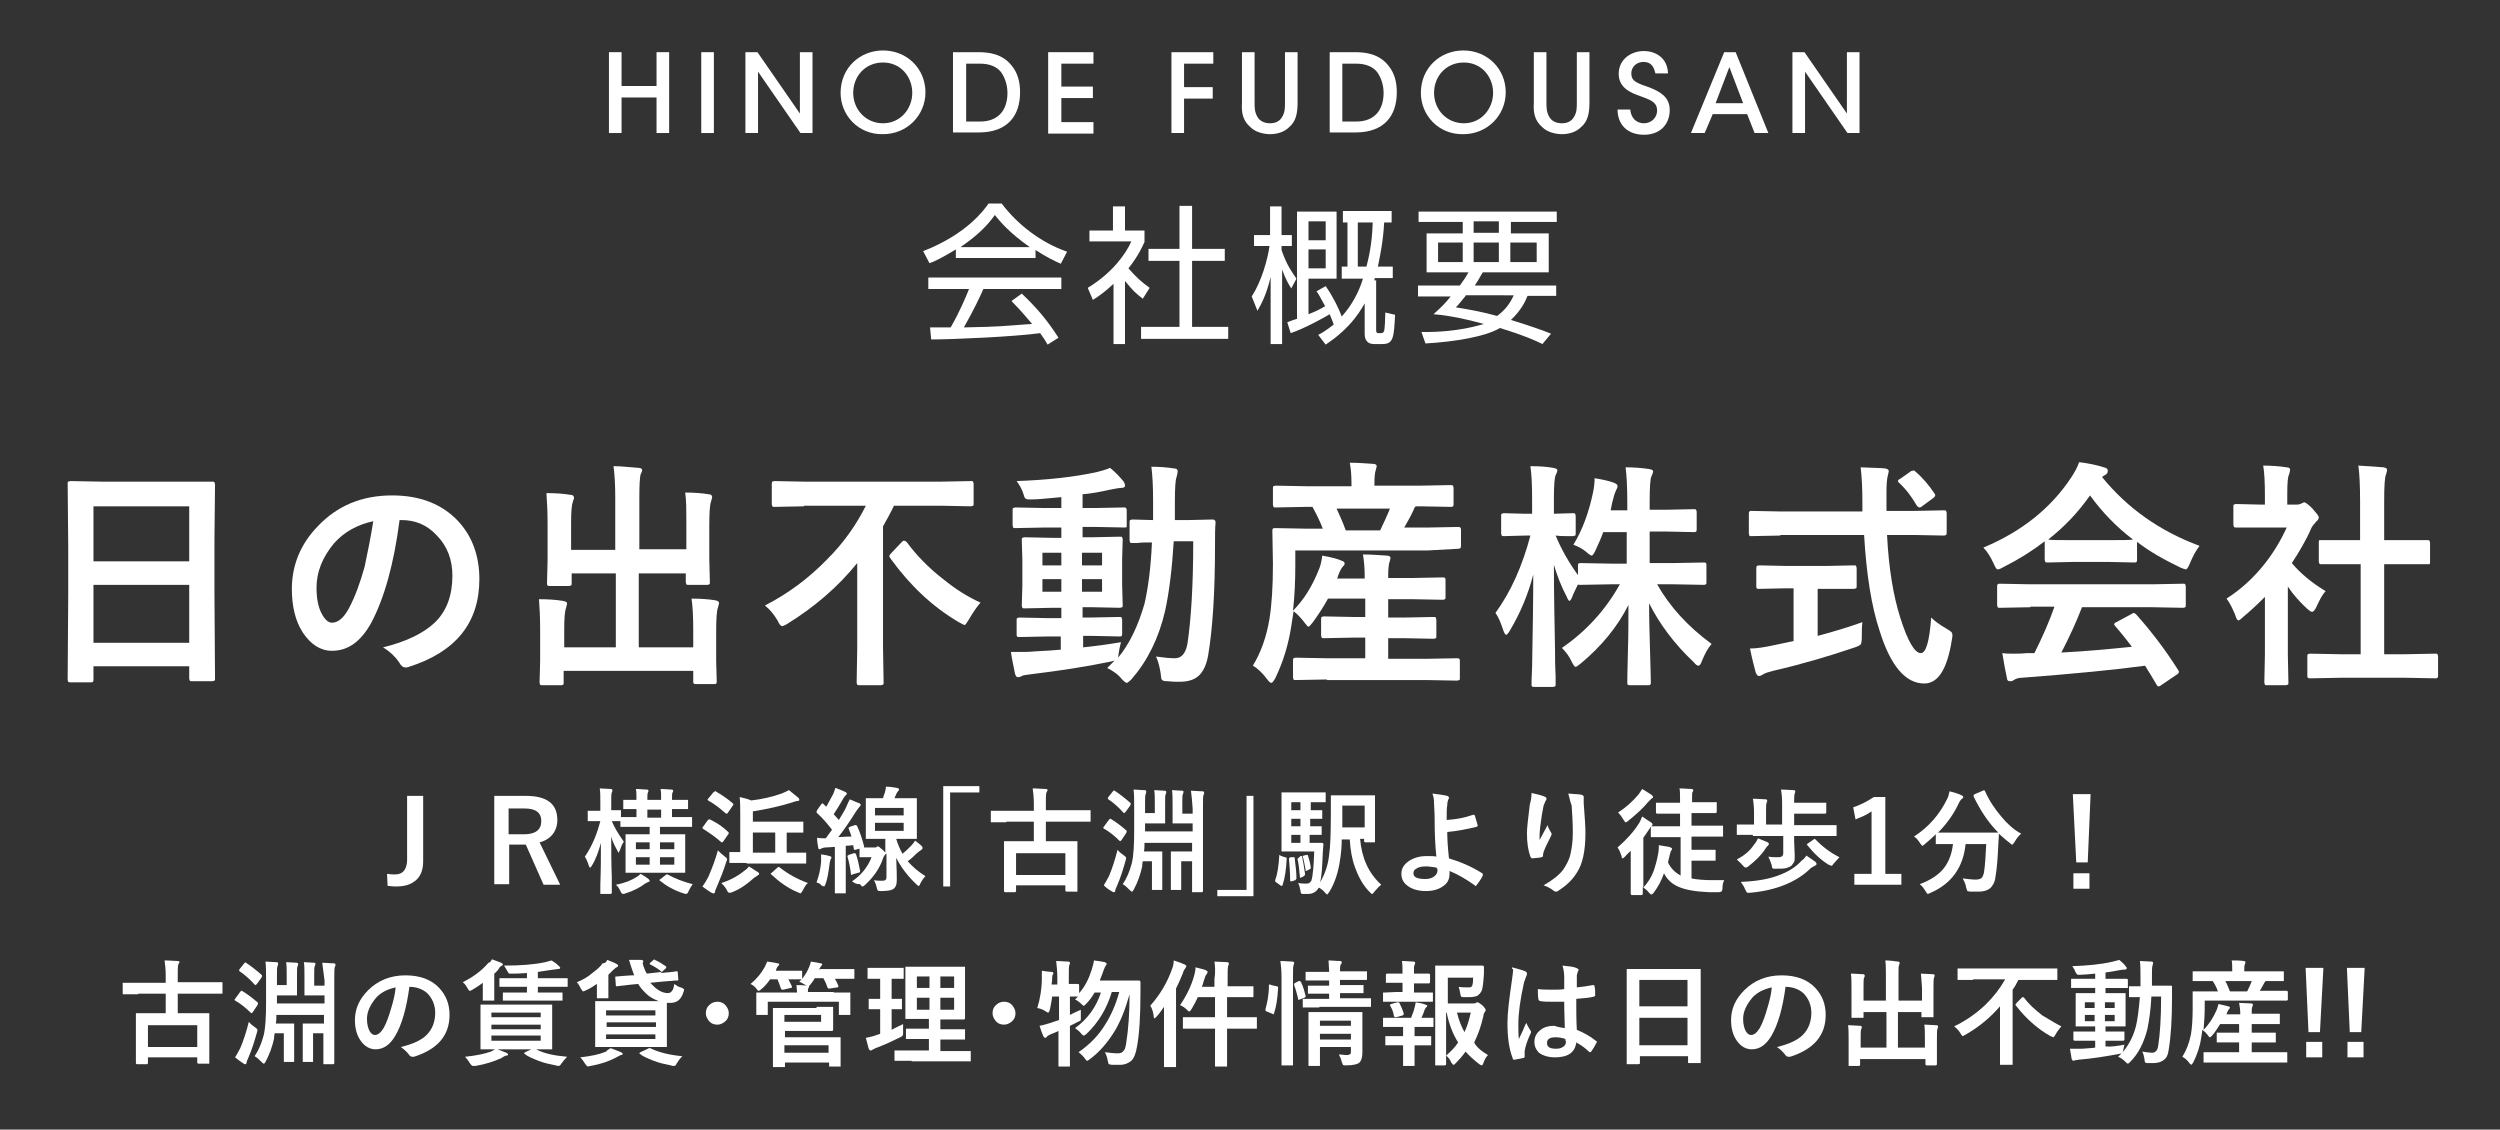 <?xml version="1.0" encoding="utf-8"?>
<!-- Generator: Adobe Illustrator 21.1.0, SVG Export Plug-In . SVG Version: 6.00 Build 0)  -->
<svg version="1.1" xmlns="http://www.w3.org/2000/svg" xmlns:xlink="http://www.w3.org/1999/xlink" x="0px" y="0px"
	 viewBox="0 0 436 197" style="enable-background:new 0 0 436 197;" xml:space="preserve">
<rect x="0" y="0" width="436" height="197" fill="#333333" stroke="none"/>
<style type="text/css">
	.st0{fill:#FFFFFF;}
</style>
<g id="レイヤー_1">
</g>
<g id="図形">
	<g>
		<path class="st0" d="M73.8,138.8v11.4c0,1.6-0.5,2.8-1.5,3.5c-0.8,0.6-1.8,0.9-3.2,0.9c-0.2,0-0.7,0-1.5-0.1l-0.1-2.1
			c0.6,0.1,1,0.1,1.4,0.1c0.7,0,1.2-0.2,1.6-0.7c0.3-0.4,0.5-1.1,0.5-1.8v-11.2H73.8z"/>
		<path class="st0" d="M86.1,138.8h5.6c3.7,0,5.5,1.4,5.5,4.2c0,1-0.3,1.9-0.9,2.6c-0.5,0.6-1.3,1.1-2.2,1.3l3.6,7.4h-2.9l-3.1-7
			l-0.7,0h-2.2v6.9h-2.6V138.8z M88.7,140.9v4.6h2.7c2,0,3-0.8,3-2.3c0-1.5-1-2.2-2.9-2.2H88.7z"/>
		<path class="st0" d="M104.5,143.2l-1.8,0c-0.1,0-0.2,0-0.2,0c0,0,0-0.1,0-0.2v-1.4c0-0.1,0-0.2,0-0.2c0,0,0.1,0,0.2,0l1.8,0h0.2
			v-1.2c0-1.2,0-2.1-0.1-2.7c0.7,0,1.4,0.1,1.9,0.1c0.2,0,0.3,0.1,0.3,0.2c0,0.1,0,0.3-0.1,0.4c-0.1,0.2-0.1,0.8-0.1,1.9v1.2l1.5,0
			c0.1,0,0.2,0,0.2,0c0,0,0,0.1,0,0.2v1l2.7,0v-1.4c-0.6,0-1.1,0-1.6,0l-0.5,0c-0.1,0-0.2,0-0.2,0c0,0,0-0.1,0-0.2v-1.2
			c0-0.1,0-0.2,0-0.2s0.1,0,0.2,0l2.1,0v0c0-0.8,0-1.5-0.1-1.9c0.8,0,1.4,0.1,1.9,0.1c0.2,0,0.3,0.1,0.3,0.2c0,0,0,0.1-0.1,0.3
			c-0.1,0.2-0.1,0.6-0.1,1.3v0h2.4v0c0-0.8,0-1.5-0.1-1.9c0.8,0,1.4,0.1,1.9,0.1c0.2,0,0.3,0.1,0.3,0.2c0,0.1,0,0.2-0.1,0.3
			c-0.1,0.1-0.1,0.6-0.1,1.3v0l2.6,0c0.1,0,0.2,0,0.2,0c0,0,0,0.1,0,0.2v1.2c0,0.1,0,0.2,0,0.2c0,0-0.1,0-0.2,0l-2.6,0v1.4h0.6
			l2.7,0c0.1,0,0.2,0,0.2,0c0,0,0,0.1,0,0.2v1.3c0,0.1,0,0.2,0,0.2c0,0-0.1,0-0.2,0l-2.7,0h-2.7v1.3h1.6l2.6,0c0.1,0,0.2,0,0.2,0
			c0,0,0,0.1,0,0.2l0,1.8v2.7l0,1.8c0,0.1,0,0.2,0,0.2c0,0-0.1,0-0.2,0l-2.6,0h-4.8l-2.6,0c-0.1,0-0.2,0-0.2,0c0,0,0-0.1,0-0.2
			l0-1.8v-2.7l0-1.8c0-0.1,0-0.2,0-0.2c0,0,0.1,0,0.2,0l2.6,0h1.4v-1.3h-2.2l-2.7,0c-0.1,0-0.2,0-0.2,0c0,0,0-0.1,0-0.2v-0.8
			c0,0-0.2,0-0.5,0c-0.3,0-0.6,0-1,0c0.4,1,1.1,2.2,2.1,3.6c-0.3,0.4-0.5,0.9-0.7,1.5c-0.1,0.2-0.2,0.4-0.2,0.4
			c-0.1,0-0.1-0.1-0.2-0.3c-0.5-0.9-0.9-1.7-1.1-2.5c0,2.3,0,4.6,0.1,7.1c0,0.5,0,1.2,0,2.1c0,0.4,0,0.6,0,0.6
			c0,0.1-0.1,0.2-0.2,0.2h-1.6c-0.1,0-0.2,0-0.2,0s0-0.1,0-0.2c0,0,0-0.5,0-1.4c0.1-2.6,0.1-5,0.1-7.3c-0.4,1.5-0.9,2.9-1.6,4
			c-0.1,0.2-0.2,0.3-0.3,0.3c-0.1,0-0.1-0.1-0.2-0.3c-0.2-0.7-0.5-1.3-0.7-1.6c1.3-1.9,2.1-3.9,2.7-6.2H104.5z M107.4,154.3
			c1.6-0.3,2.8-0.8,3.7-1.4c0.2-0.1,0.4-0.3,0.6-0.5c0.6,0.3,1,0.6,1.4,0.9c0.1,0.1,0.2,0.2,0.2,0.3c0,0.1-0.1,0.2-0.2,0.2
			c-0.2,0.1-0.4,0.2-0.6,0.3c-0.9,0.7-2.1,1.3-3.4,1.7c-0.2,0.1-0.4,0.1-0.5,0.1c-0.1,0-0.3-0.2-0.4-0.5
			C108,155,107.8,154.6,107.4,154.3z M110.9,148.1h2.4v-1.2h-2.4V148.1z M110.9,150.8h2.4v-1.3h-2.4V150.8z M112.9,142.6h2.4v-1.4
			h-2.4V142.6z M120.8,154.2c-0.3,0.4-0.5,0.8-0.7,1.2c-0.1,0.3-0.3,0.5-0.4,0.5c-0.1,0-0.2,0-0.5-0.1c-1.6-0.5-3-1.3-4.1-2.2
			c-0.1-0.1-0.1-0.1-0.1-0.1c0-0.1,0.1-0.1,0.2-0.2l0.9-0.7c0.1-0.1,0.2-0.1,0.3-0.1c0,0,0.1,0,0.2,0.1
			C117.7,153.2,119.2,153.8,120.8,154.2z M117.6,146.9h-2.5v1.2h2.5V146.9z M117.6,150.8v-1.3h-2.5v1.3H117.6z"/>
		<path class="st0" d="M122.5,154.6c0.4-0.5,0.7-1.1,1-1.6c0.7-1.6,1.3-3.2,1.7-4.7c0.4,0.4,0.7,0.7,1.1,1c0.3,0.2,0.5,0.4,0.5,0.5
			c0,0.1,0,0.2-0.1,0.4c-0.5,1.6-1.1,3.1-1.7,4.5c-0.2,0.4-0.3,0.7-0.3,0.8c0,0.2-0.1,0.3-0.2,0.3c-0.1,0-0.3,0-0.4-0.1
			C123.4,155.3,122.9,154.9,122.5,154.6z M124,143c1.2,0.6,2.2,1.3,3,2.1c0.1,0.1,0.1,0.1,0.1,0.2c0,0,0,0.1-0.1,0.2l-0.9,1.3
			c-0.1,0.1-0.1,0.1-0.2,0.1c0,0-0.1,0-0.2-0.1c-0.9-0.8-1.9-1.5-3-2.2c-0.1-0.1-0.2-0.1-0.2-0.2c0,0,0-0.1,0.1-0.2l0.8-1.1
			c0.1-0.1,0.2-0.2,0.2-0.2C123.8,142.9,123.9,142.9,124,143z M124.8,138c1.2,0.7,2.2,1.4,3,2.1c0.1,0.1,0.1,0.1,0.1,0.2
			c0,0,0,0.1-0.1,0.2l-0.9,1.3c-0.1,0.1-0.1,0.1-0.2,0.1c0,0-0.1,0-0.2-0.1c-0.9-0.8-1.9-1.6-3-2.2c-0.1-0.1-0.1-0.1-0.1-0.1
			c0,0,0-0.1,0.1-0.2l0.9-1.1c0.1-0.1,0.2-0.1,0.2-0.1C124.7,137.9,124.7,137.9,124.8,138z M130.6,151.1c0.7,0.4,1.2,0.8,1.6,1
			c0.1,0.1,0.2,0.2,0.2,0.3c0,0.1-0.1,0.2-0.3,0.3c-0.1,0.1-0.3,0.2-0.6,0.4c-1.1,1-2.3,1.9-3.8,2.5c-0.3,0.1-0.4,0.1-0.5,0.1
			c-0.1,0-0.3-0.1-0.4-0.4c-0.3-0.6-0.7-1-1-1.3c1.6-0.5,3-1.3,4.1-2.2C130.2,151.6,130.5,151.3,130.6,151.1z M130.2,150.5l-2.8,0
			c-0.1,0-0.2,0-0.2,0c0,0,0-0.1,0-0.2v-1.5c0-0.1,0-0.2,0-0.2c0,0,0.1,0,0.2,0l1.7,0v-6.1c0-1.5,0-2.6-0.1-3.5
			c0.9,0.2,1.6,0.4,2,0.6c1.8-0.2,3.6-0.6,5.3-1.2c0.5-0.2,0.9-0.4,1.3-0.6c0.5,0.4,1,0.8,1.6,1.3c0.1,0.1,0.2,0.2,0.2,0.4
			c0,0.1-0.1,0.2-0.3,0.2c-0.3,0-0.5,0.1-0.8,0.2c-2.2,0.7-4.5,1.2-7,1.6v1.8h6.1l2.5,0c0.1,0,0.2,0,0.2,0c0,0,0,0.1,0,0.2v1.5
			c0,0.1,0,0.2,0,0.2c0,0-0.1,0-0.2,0l-2.5,0h-0.2v3.5h0.4l2.8,0c0.1,0,0.1,0,0.2,0c0,0,0,0.1,0,0.2v1.5c0,0.1,0,0.2,0,0.2
			c0,0-0.1,0-0.2,0l-2.8,0H130.2z M131.3,148.7h3.9v-3.5h-3.9V148.7z M140.9,154c-0.3,0.2-0.6,0.7-0.9,1.3c-0.2,0.3-0.3,0.5-0.4,0.5
			c-0.1,0-0.2-0.1-0.5-0.2c-1.7-0.7-3.2-1.8-4.6-3.1c-0.1-0.1-0.1-0.1-0.1-0.1c0-0.1,0.1-0.1,0.2-0.2l1-0.9c0.1-0.1,0.2-0.1,0.2-0.1
			c0.1,0,0.1,0,0.2,0.1C137.4,152.4,139,153.3,140.9,154z"/>
		<path class="st0" d="M148.6,153.7c1.5-1,2.7-2.4,3.4-4.2h-0.7l-1.2,0c-0.1,0-0.2,0-0.2,0c0,0,0-0.1,0-0.2V148l-0.7,0.2
			c-0.1,0-0.2,0-0.2,0c-0.1,0-0.1-0.1-0.1-0.2l-0.1-0.6c-0.3,0-0.7,0.1-1.3,0.1v5.5l0,2.6c0,0.1,0,0.2,0,0.2c0,0-0.1,0-0.2,0h-1.5
			c-0.1,0-0.2,0-0.2,0c0,0,0-0.1,0-0.2l0-2.6v-5.3l-1.6,0.1c-0.3,0-0.6,0.1-0.8,0.2c-0.1,0.1-0.2,0.1-0.3,0.1
			c-0.1,0-0.2-0.1-0.2-0.3c-0.1-0.5-0.2-1.1-0.2-1.7c0.5,0.1,1,0.1,1.5,0.1c0.2-0.2,0.5-0.7,1.1-1.5c-0.7-0.9-1.5-1.9-2.6-2.9
			c-0.1-0.1-0.1-0.1-0.1-0.2c0,0,0-0.1,0.1-0.3l0.7-1c0.1-0.1,0.2-0.2,0.2-0.2s0.1,0,0.2,0.1l0.5,0.5c0.4-0.7,0.8-1.5,1.2-2.2
			c0.1-0.3,0.3-0.7,0.4-1.1c0.6,0.2,1.2,0.5,1.7,0.7c0.2,0.1,0.3,0.2,0.3,0.3c0,0.1-0.1,0.2-0.2,0.3c-0.1,0.1-0.2,0.2-0.4,0.5
			c-0.6,1.1-1.2,2-1.7,2.8l0.9,1c0.6-1,1.1-1.8,1.3-2.3c0.2-0.5,0.4-0.9,0.6-1.3c0.9,0.4,1.4,0.6,1.7,0.7c0.2,0.1,0.2,0.2,0.2,0.3
			c0,0.1-0.1,0.2-0.2,0.3c-0.1,0.1-0.3,0.4-0.6,0.8c-1,1.6-2,3.1-3.1,4.5c1.1-0.1,1.8-0.1,2.3-0.1c-0.1-0.4-0.3-0.9-0.5-1.4
			c0-0.1,0-0.1,0-0.1c0-0.1,0.1-0.1,0.2-0.2l0.9-0.3c0.1,0,0.1,0,0.2,0c0.1,0,0.1,0.1,0.2,0.2c0.5,1.1,0.9,2.3,1.2,3.5
			c0,0,0,0.1,0,0.1c0,0.1,0,0.1-0.1,0.1c0.1,0,0.5,0,1.1,0h0.8c0.2,0,0.3,0,0.4-0.1c0.1-0.1,0.2-0.1,0.2-0.1c0.1,0,0.4,0.2,0.7,0.5
			c0.3,0.2,0.4,0.4,0.6,0.6v-2.4h-0.8l-2.4,0c-0.1,0-0.2,0-0.2,0c0,0,0-0.1,0-0.2l0-1.9v-3l0-1.8c0-0.1,0-0.2,0-0.2c0,0,0.1,0,0.2,0
			l2.4,0h0.4c0.1-0.4,0.2-0.7,0.3-0.9c0.1-0.4,0.2-0.7,0.2-1.1c0.7,0,1.3,0.1,1.9,0.2c0.3,0.1,0.4,0.1,0.4,0.3
			c0,0.1-0.1,0.2-0.2,0.3c-0.1,0.1-0.2,0.3-0.3,0.5c-0.1,0.2-0.2,0.5-0.3,0.7h1.3l2.4,0c0.1,0,0.2,0,0.2,0c0,0,0,0.1,0,0.2l0,1.8v3
			l0,1.9c0,0.1,0,0.2,0,0.2s-0.1,0-0.2,0l-2.4,0h-1c0.3,1,0.7,1.9,1.1,2.6c0.5-0.4,1-0.9,1.5-1.4c0.3-0.3,0.5-0.6,0.7-0.9
			c0.5,0.4,0.9,0.7,1.1,0.9c0.2,0.2,0.2,0.3,0.2,0.4c0,0.1-0.1,0.2-0.2,0.3c-0.2,0.1-0.4,0.3-0.8,0.6c-0.4,0.4-0.9,0.9-1.6,1.4
			c0.8,0.9,1.8,1.8,3.1,2.6c-0.3,0.3-0.6,0.7-0.9,1.3c-0.1,0.3-0.2,0.4-0.3,0.4s-0.2-0.1-0.4-0.3c-1.5-1.4-2.7-3-3.5-4.6
			c0.1,2.1,0.1,3.4,0.1,3.9c0,0.8-0.2,1.3-0.7,1.6c-0.4,0.2-1.1,0.3-2,0.3c-0.3,0-0.5,0-0.6-0.1c-0.1-0.1-0.1-0.2-0.2-0.5
			c-0.1-0.5-0.3-1-0.5-1.3c0.5,0.1,1,0.1,1.5,0.1c0.5,0,0.7-0.2,0.7-0.6v-4.2c0,0.1-0.1,0.1-0.2,0.2c-0.1,0.1-0.3,0.4-0.4,0.7
			c-0.6,1.8-1.7,3.3-3.1,4.6c-0.2,0.2-0.4,0.3-0.5,0.3c-0.1,0-0.2-0.1-0.4-0.4C149.3,154.2,149,154,148.6,153.7z M142.4,153.9
			c0.4-1.1,0.7-2.3,0.8-3.6c0-0.4,0-0.7,0-0.9c0-0.1,0-0.3,0-0.4c0.7,0.1,1.2,0.2,1.5,0.3c0.2,0.1,0.3,0.1,0.3,0.2
			c0,0.1,0,0.2-0.1,0.3c-0.1,0.1-0.1,0.4-0.2,0.7c-0.2,1.6-0.4,2.8-0.7,3.6c-0.1,0.3-0.2,0.5-0.3,0.5c-0.1,0-0.2-0.1-0.5-0.2
			C143.1,154.1,142.7,154,142.4,153.9z M148.9,148.8c0.1,0,0.1,0,0.2,0c0.1,0,0.1,0.1,0.2,0.2c0.3,0.9,0.5,1.8,0.7,2.9
			c0,0.1,0,0.1,0,0.1c0,0.1-0.1,0.2-0.3,0.2l-1,0.3c-0.1,0-0.2,0.1-0.2,0.1c-0.1,0-0.1-0.1-0.1-0.2c-0.1-0.9-0.3-2-0.6-3
			c0-0.1,0-0.1,0-0.1c0-0.1,0.1-0.1,0.2-0.2L148.9,148.8z M152.6,140.9v1.3h5v-1.3H152.6z M157.6,144.9v-1.4h-5v1.4H157.6z"/>
		<path class="st0" d="M164.5,137.1h6.3v1.1h-5.1v16.4h-1.2V137.1z"/>
		<path class="st0" d="M175.5,143.4l-2.5,0c-0.1,0-0.2,0-0.2,0c0,0,0-0.1,0-0.2v-1.6c0-0.1,0-0.2,0-0.2c0,0,0.1,0,0.2,0l2.5,0h4.8
			v-1.3c0-1-0.1-1.9-0.2-2.6c0.9,0,1.7,0.1,2.3,0.1c0.2,0,0.3,0.1,0.3,0.2c0,0.1,0,0.1-0.1,0.2c0,0.1-0.1,0.2-0.1,0.2
			c-0.1,0.3-0.1,0.9-0.1,1.6v1.5h5.1l2.5,0c0.1,0,0.2,0,0.2,0c0,0,0,0.1,0,0.2v1.6c0,0.1,0,0.2,0,0.2s-0.1,0-0.2,0l-2.5,0h-5.1v3.4
			h2.5l2.8,0c0.1,0,0.2,0,0.2,0c0,0,0,0.1,0,0.2l0,2.4v2.2l0,3.8c0,0.1,0,0.2,0,0.2c0,0-0.1,0-0.2,0H186c-0.1,0-0.2-0.1-0.2-0.2
			v-0.9h-8.6v1c0,0.1-0.1,0.2-0.2,0.2h-1.7c-0.1,0-0.2-0.1-0.2-0.2l0-3.8v-2l0-2.7c0-0.1,0-0.2,0-0.2s0.1,0,0.2,0l2.8,0h2.2v-3.4
			H175.5z M177.2,148.8v3.8h8.6v-3.8H177.2z"/>
		<path class="st0" d="M193.7,142.8c1,0.6,1.9,1.3,2.7,2c0.1,0.1,0.1,0.1,0.1,0.2c0,0,0,0.1-0.1,0.3l-0.8,1.2
			c-0.1,0.1-0.2,0.2-0.2,0.2c0,0-0.1,0-0.2-0.1c-0.9-0.9-1.8-1.6-2.7-2.1c-0.1-0.1-0.1-0.1-0.1-0.1s0-0.1,0.1-0.2l0.8-1.1
			c0.1-0.1,0.1-0.2,0.2-0.2C193.6,142.7,193.6,142.8,193.7,142.8z M192.5,154.4c0.3-0.5,0.6-1,0.9-1.6c0.6-1.4,1.1-3,1.5-4.6
			c0.3,0.4,0.7,0.7,1,0.9c0.3,0.2,0.5,0.4,0.5,0.5c0,0.1,0,0.2-0.1,0.5c-0.4,1.4-0.8,2.8-1.5,4.4c-0.2,0.4-0.3,0.7-0.3,0.8
			c0,0.2-0.1,0.3-0.2,0.3c-0.1,0-0.2,0-0.3-0.1C193.4,155.2,192.9,154.8,192.5,154.4z M194.4,137.9c0.9,0.6,1.8,1.3,2.7,2.1
			c0.1,0.1,0.1,0.1,0.1,0.2c0,0,0,0.1-0.1,0.3l-0.8,1.1c-0.1,0.1-0.2,0.2-0.2,0.2c0,0-0.1,0-0.2-0.1c-0.8-0.9-1.7-1.7-2.6-2.3
			c-0.1-0.1-0.1-0.1-0.1-0.2c0,0,0-0.1,0.1-0.2l0.8-1c0.1-0.1,0.2-0.2,0.2-0.2C194.2,137.8,194.3,137.9,194.4,137.9z M207.7,137.9
			c0.7,0,1.3,0.1,2,0.1c0.2,0,0.3,0.1,0.3,0.2c0,0.1,0,0.1,0,0.2c0,0.1-0.1,0.2-0.1,0.2c-0.1,0.2-0.1,1-0.1,2.4v11.1l0,3.3
			c0,0.1-0.1,0.2-0.2,0.2h-1.5c-0.1,0-0.2,0-0.2,0c0,0,0-0.1,0-0.2l0-3.4v-1.8H206v2.8l0,2c0,0.1,0,0.2,0,0.2c0,0-0.1,0-0.2,0h-1.4
			c-0.1,0-0.2,0-0.2,0c0,0,0-0.1,0-0.2l0-2v-2.5l0-1.8c0-0.1,0-0.2,0-0.2c0,0,0.1,0,0.2,0l1.5,0h2v-1.5h-8.3c0,0.5,0,1.1-0.1,1.5
			h1.6l1.4,0c0.1,0,0.2,0,0.2,0c0,0,0,0.1,0,0.2l0,1.8v2.5l0,2c0,0.1,0,0.2,0,0.2s-0.1,0-0.2,0h-1.4c-0.1,0-0.2,0-0.2,0s0-0.1,0-0.2
			l0-2v-2.8h-1.6c-0.1,0.4-0.1,0.7-0.1,0.9c-0.3,1.4-0.8,2.8-1.5,4.1c-0.1,0.2-0.2,0.3-0.3,0.3c-0.1,0-0.2-0.1-0.4-0.3
			c-0.4-0.4-0.8-0.8-1.2-1c0.7-1,1.2-2.2,1.6-3.7c0.3-1.3,0.4-3.2,0.4-5.6v-4c0-1.3,0-2.4-0.1-3.2c0.6,0,1.2,0.1,1.9,0.1
			c0.2,0,0.3,0.1,0.3,0.2c0,0.1,0,0.3-0.1,0.5c-0.1,0.2-0.1,0.8-0.1,1.6v1.7h1.7v-1.6c0-1,0-1.8-0.1-2.4c0.6,0,1.2,0.1,1.8,0.1
			c0.2,0,0.3,0.1,0.3,0.2c0,0.1,0,0.2-0.1,0.4c-0.1,0.2-0.1,0.6-0.1,1.5v1.6l0,1.8c0,0.1,0,0.2,0,0.2s-0.1,0-0.2,0l-1.5,0h-1.8v1.4
			h8.3v-1.4h-1.9l-1.4,0c-0.1,0-0.2,0-0.2,0c0,0,0-0.1,0-0.2l0-1.8v-1.3c0-1.1,0-1.9-0.1-2.5c0.6,0,1.2,0.1,1.8,0.1
			c0.2,0,0.2,0.1,0.2,0.2c0,0.1,0,0.2-0.1,0.4c-0.1,0.1-0.1,0.6-0.1,1.5v1.9h1.8V141C207.9,139.6,207.8,138.6,207.7,137.9z"/>
		<path class="st0" d="M218.6,156.3h-6.3v-1.1h5.1v-16.4h1.2V156.3z"/>
		<path class="st0" d="M223.5,149.3l0.6,0.2c0.1,0,0.2,0.1,0.3,0.1c0,0,0,0.1,0,0.2c-0.1,1.8-0.3,3.3-0.7,4.5c0,0.1-0.1,0.2-0.2,0.2
			c-0.1,0-0.1,0-0.2-0.1l-0.7-0.5c-0.1-0.1-0.2-0.1-0.2-0.2c0,0,0-0.1,0-0.2c0.4-1.1,0.6-2.5,0.7-4.2c0-0.1,0-0.2,0.1-0.2
			C223.4,149.3,223.4,149.3,223.5,149.3z M229.2,148.5h-3.4l-2.1,0c-0.1,0-0.2,0-0.2,0c0,0,0-0.1,0-0.2l0-2.4v-5l0-2.5
			c0-0.1,0-0.2,0-0.2s0.1,0,0.2,0l2.1,0h3.2l2,0c0.1,0,0.2,0,0.2,0c0,0,0,0.1,0,0.2v1.3c0,0.1,0,0.2,0,0.2c0,0-0.1,0-0.2,0l-2,0
			h-0.4v1.4l1.8,0c0.1,0,0.2,0,0.2,0c0,0,0,0.1,0,0.2v1.1c0,0.1,0,0.2,0,0.2s-0.1,0-0.2,0c0,0-0.2,0-0.6,0c-0.4,0-0.8,0-1.3,0v1.3
			l1.8,0c0.1,0,0.2,0,0.2,0s0,0.1,0,0.2v1.1c0,0.1,0,0.2,0,0.2s-0.1,0-0.2,0c0,0-0.1,0-0.3,0c-0.5,0-1,0-1.6,0v1.4h0.4l1.8,0
			c0.1,0,0.2,0.1,0.2,0.2c0,0,0,0.1,0,0.1l-0.1,1.3c-0.1,2.6-0.2,4.4-0.5,5.3c0.8-1.3,1.4-2.9,1.6-4.8c0.2-1.3,0.3-3.6,0.3-7.1
			l0-3.1c0-0.1,0-0.2,0-0.2c0,0,0.1,0,0.2,0l2.2,0h2.9l2.2,0c0.1,0,0.2,0,0.2,0c0,0,0,0.1,0,0.2l0,2v3.8l0,2c0,0.1,0,0.2,0,0.2
			c0,0-0.1,0-0.2,0h-1.5c-0.1,0-0.2-0.1-0.2-0.2v-0.4h-0.7c0.3,3.4,1.5,6,3.7,8c-0.3,0.2-0.7,0.6-1.2,1.2c-0.2,0.3-0.3,0.4-0.4,0.4
			s-0.2-0.1-0.4-0.3c-1.2-1.2-2-2.7-2.6-4.4c-0.5-1.3-0.8-3-0.9-4.8h-1.4c0,1.2-0.1,2.4-0.3,3.6c-0.3,2.1-0.9,4-1.9,5.6
			c-0.2,0.2-0.3,0.4-0.3,0.4c-0.1,0-0.2-0.1-0.4-0.3c-0.3-0.4-0.7-0.7-1.1-0.9c-0.4,0.7-1,1.1-1.9,1.1c-0.4,0-0.7,0-0.9,0
			c-0.2,0-0.3-0.1-0.3-0.1c0-0.1-0.1-0.2-0.1-0.5c-0.1-0.5-0.2-0.9-0.4-1.3c0.6,0.1,1.1,0.1,1.5,0.1c0.4,0,0.6-0.2,0.8-0.5
			C229,152.6,229.1,151,229.2,148.5z M225.5,149.5c0.1,0,0.1,0,0.2,0c0.1,0,0.1,0.1,0.1,0.2c0.2,1.5,0.3,2.7,0.3,3.5
			c0,0.1-0.1,0.2-0.2,0.3l-0.6,0.2c-0.1,0-0.2,0-0.2,0c-0.1,0-0.1-0.1-0.1-0.2c0-1.3-0.1-2.5-0.2-3.7c0-0.1,0-0.1,0-0.1
			c0-0.1,0.1-0.1,0.3-0.2L225.5,149.5z M225.2,141.3h1.6v-1.4h-1.6V141.3z M225.2,144.1h1.6v-1.3h-1.6V144.1z M225.2,147h1.6v-1.4
			h-1.6V147z M226.8,149.3c0.1,0,0.1,0,0.2,0c0.1,0,0.1,0.1,0.1,0.2c0.2,0.8,0.3,1.7,0.5,2.9c0,0,0,0.1,0,0.1c0,0.1-0.1,0.2-0.2,0.3
			l-0.4,0.2c-0.1,0-0.2,0.1-0.2,0.1c-0.1,0-0.1-0.1-0.1-0.2c-0.1-1.2-0.2-2.2-0.4-3c0-0.1,0-0.1,0-0.1c0-0.1,0.1-0.1,0.2-0.2
			L226.8,149.3z M227.9,149.1c0.1,0,0.1,0,0.1,0c0,0,0.1,0,0.1,0.1c0.2,0.6,0.4,1.3,0.5,2.1c0,0,0,0.1,0,0.1c0,0.1-0.1,0.1-0.2,0.2
			l-0.4,0.2c-0.1,0-0.1,0.1-0.2,0.1c-0.1,0-0.1-0.1-0.1-0.2c-0.2-1-0.3-1.7-0.5-2.3c0-0.1,0-0.1,0-0.1c0,0,0.1-0.1,0.2-0.1
			L227.9,149.1z M238,140.5h-3.9v1.8c0,1,0,1.6,0,2h3.9V140.5z"/>
		<path class="st0" d="M252.3,143c1.7-0.1,3.2-0.4,4.6-0.9c0,0,0.1,0,0.1,0c0.1,0,0.1,0,0.2,0.1c0.2,0.7,0.4,1.3,0.5,1.7
			c0,0,0,0.1,0,0.1c0,0.1-0.1,0.2-0.2,0.2c-1.6,0.4-3.2,0.7-5.1,0.9c0,1.2,0.1,2.8,0.3,4.6c2,0.6,3.9,1.4,5.8,2.6
			c0.1,0.1,0.1,0.1,0.1,0.2c0,0,0,0.1,0,0.2c-0.3,0.6-0.7,1.2-1.1,1.7c-0.1,0.1-0.1,0.1-0.2,0.1c0,0-0.1,0-0.1-0.1
			c-1.4-1-2.9-1.9-4.4-2.5c0,0.2,0,0.4,0,0.5c0,1-0.4,1.7-1.2,2.2c-0.7,0.5-1.7,0.8-2.9,0.8c-1.3,0-2.4-0.3-3.2-0.9
			c-0.7-0.5-1.1-1.2-1.1-2.1c0-1,0.5-1.7,1.4-2.3c0.8-0.5,1.8-0.8,3-0.8c0.8,0,1.4,0,1.7,0.1c-0.2-1.9-0.3-4.1-0.3-6.4
			c0-0.5,0-1.4-0.1-2.8c0-0.8-0.1-1.4-0.3-1.8c0.9,0.1,1.7,0.2,2.6,0.4c0.2,0.1,0.3,0.2,0.3,0.3c0,0.1,0,0.2-0.1,0.3
			c-0.1,0.2-0.2,0.6-0.2,1.1C252.3,140.8,252.3,141.7,252.3,143z M250.5,151.3c-0.7-0.1-1.3-0.2-1.8-0.2c-0.7,0-1.3,0.1-1.7,0.4
			c-0.4,0.2-0.5,0.5-0.5,0.8c0,0.7,0.7,1,2.1,1c0.7,0,1.3-0.2,1.7-0.6c0.3-0.3,0.4-0.6,0.4-1c0,0,0-0.1,0-0.1L250.5,151.3z"/>
		<path class="st0" d="M267.1,138.3c1,0.2,1.7,0.4,2.2,0.6c0.3,0.1,0.4,0.2,0.4,0.4c0,0.1,0,0.2-0.1,0.3c-0.1,0.1-0.2,0.5-0.4,0.9
			c-0.2,0.9-0.4,2.2-0.6,3.8c-0.1,0.9-0.1,1.4-0.1,1.7c0,0.2,0,0.3,0,0.5c0.5-0.9,0.9-1.7,1.4-2.6c0.1,0.5,0.4,0.9,0.6,1.3
			c0.1,0.1,0.1,0.2,0.1,0.3c0,0.1-0.1,0.3-0.2,0.5c-0.6,1.2-1,2-1.2,2.6c0,0.1-0.1,0.3-0.1,0.6c0,0.2-0.1,0.3-0.3,0.3
			c-0.2,0.1-0.8,0.1-1.6,0.2c-0.1,0-0.2-0.1-0.3-0.3c-0.4-1.1-0.6-2.4-0.6-4.1c0-0.9,0.2-2.5,0.5-5
			C267,139.7,267.1,138.9,267.1,138.3z M273.5,138.4c1.1,0.1,1.9,0.1,2.3,0.2c0.3,0.1,0.4,0.2,0.4,0.4c0,0,0,0.1,0,0.2
			c0,0.2,0,0.5,0,0.9c0.2,2.5,0.3,4.2,0.3,5.2c0,3.1-0.5,5.4-1.5,6.9c-0.8,1.3-1.9,2.3-3.3,3.2c-0.1,0.1-0.3,0.1-0.4,0.1
			c-0.1,0-0.3-0.1-0.4-0.2c-0.5-0.4-1.1-0.7-1.7-0.9c1.6-0.9,2.7-1.8,3.4-2.7c0.6-0.9,1.1-1.8,1.3-2.8c0.2-0.9,0.4-2.1,0.4-3.6
			c0-1.7-0.1-3.3-0.2-4.8C273.8,139.7,273.7,139,273.5,138.4z"/>
		<path class="st0" d="M290.8,146l-2.7,0c-0.1,0-0.2,0-0.2,0c0,0,0-0.1,0-0.2v-1.5c0-0.1,0-0.2,0-0.2s0.1,0,0.2,0l2.7,0h2.2v-2.2
			h-1.4l-2.6,0c-0.1,0-0.2-0.1-0.2-0.2v-1.5c0-0.1,0-0.2,0-0.2c0,0,0.1,0,0.2,0l2.6,0h1.4v-0.6c0-0.9,0-1.5-0.1-1.9
			c0.8,0,1.5,0.1,2.1,0.1c0.2,0,0.3,0.1,0.3,0.2c0,0.1,0,0.2-0.1,0.3c-0.1,0.1-0.1,0.4-0.1,1v0.8h1.5l2.6,0c0.1,0,0.2,0,0.2,0
			c0,0,0,0.1,0,0.2v1.5c0,0.1-0.1,0.2-0.2,0.2l-2.6,0H295v2.2h2.6l2.7,0c0.1,0,0.2,0,0.2,0c0,0,0,0.1,0,0.2v1.5c0,0.1,0,0.2,0,0.2
			s-0.1,0-0.2,0l-2.7,0H295v2.3h2.2l1.8,0c0.1,0,0.2,0,0.2,0c0,0,0,0.1,0,0.2v1.5c0,0.1,0,0.2,0,0.2c0,0-0.1,0-0.2,0l-1.8,0H295v3.1
			c1,0.2,2.2,0.3,3.7,0.3c0.2,0,0.3,0,0.4,0c0.3,0,0.9,0,1.6,0c-0.2,0.4-0.3,0.8-0.3,1.4c0,0.3-0.1,0.5-0.2,0.6
			c-0.1,0-0.2,0.1-0.5,0.1c-0.7,0-1.3,0-1.6,0c-2.4-0.1-4.2-0.4-5.5-1c-1.1-0.5-1.9-1.3-2.4-2.3c-0.4,1.2-1,2.3-1.8,3.4
			c-0.2,0.2-0.3,0.3-0.4,0.3c-0.1,0-0.2-0.1-0.4-0.3c-0.3-0.4-0.7-0.7-1.1-1l0,1.2c0,0.1-0.1,0.2-0.2,0.2h-1.7
			c-0.1,0-0.2-0.1-0.2-0.2l0-2.5v-2.9l0-2.1c-0.1,0.1-0.5,0.4-1,1c-0.2,0.2-0.4,0.3-0.4,0.3c-0.1,0-0.2-0.1-0.2-0.4
			c-0.2-0.6-0.4-1.1-0.7-1.5c1.5-1.3,2.8-2.7,3.8-4.3c0.1-0.2,0.3-0.6,0.5-1.1c0.4,0.3,0.9,0.6,1.5,1c0.2,0.1,0.3,0.3,0.3,0.4
			c0,0.1,0,0.1-0.1,0.2c-0.2,0.1-0.3,0.3-0.4,0.5c-0.3,0.5-0.7,1-1.1,1.6v8.7c0.8-0.9,1.4-1.8,1.8-2.9c0.3-0.9,0.6-1.9,0.8-3.1
			c0.1-0.5,0.1-0.9,0.1-1.2c0-0.1,0-0.1,0-0.2c0.7,0.1,1.3,0.2,1.8,0.3c0.3,0.1,0.5,0.2,0.5,0.3c0,0.1,0,0.2-0.1,0.3
			c-0.1,0.1-0.2,0.4-0.3,0.8l-0.3,1.3c0.5,1.1,1.3,1.8,2.2,2.3V146H290.8z M286.4,137.6c0.5,0.3,1,0.6,1.6,1
			c0.2,0.2,0.3,0.3,0.3,0.4c0,0.1-0.1,0.2-0.3,0.3c-0.1,0.1-0.3,0.3-0.6,0.6c-0.8,1-2,2.1-3.5,3.3c-0.2,0.2-0.3,0.2-0.4,0.2
			s-0.2-0.2-0.4-0.5c-0.3-0.5-0.6-0.9-0.9-1.2c1.4-0.9,2.6-2,3.6-3.2C286,138.2,286.2,137.9,286.4,137.6z"/>
		<path class="st0" d="M306.6,146.2c0.5,0.2,1,0.4,1.7,0.7c0.1,0.1,0.2,0.2,0.2,0.3c0,0.1-0.1,0.2-0.2,0.3c-0.1,0.1-0.3,0.3-0.4,0.5
			c-0.7,1.1-1.7,2.1-3,3.1c-0.2,0.2-0.4,0.2-0.5,0.2s-0.2-0.1-0.5-0.4c-0.2-0.3-0.6-0.6-1-1c1.3-0.7,2.3-1.5,3-2.6
			C306.2,147,306.4,146.6,306.6,146.2z M305.7,145.6l-2.6,0c-0.1,0-0.2,0-0.2,0c0,0,0-0.1,0-0.2V144c0-0.1,0-0.2,0-0.2
			c0,0,0.1,0,0.2,0l2.6,0h0.2v-2.1c0-1-0.1-1.9-0.2-2.4c0.9,0,1.6,0.1,2.2,0.1c0.2,0,0.3,0.1,0.3,0.2c0,0.1,0,0.2-0.1,0.4
			c-0.1,0.2-0.1,0.7-0.1,1.6v2.2h2.8v-3.7c0-1.1-0.1-1.9-0.2-2.4c0.9,0,1.6,0.1,2.2,0.1c0.2,0,0.3,0.1,0.3,0.2c0,0,0,0.2-0.1,0.4
			c-0.1,0.3-0.1,0.8-0.1,1.5v0.1h2.6l2.8,0c0.1,0,0.2,0,0.2,0c0,0,0,0.1,0,0.2v1.5c0,0.1-0.1,0.2-0.2,0.2l-2.8,0h-2.6v2h4.6l2.6,0
			c0.1,0,0.2,0,0.2,0s0,0.1,0,0.2v1.5c0,0.1,0,0.2,0,0.2c0,0-0.1,0-0.2,0l-2.6,0h-4.6v0.9l0.1,2.5c0,0.5,0,0.9-0.1,1.1
			c-0.1,0.2-0.3,0.5-0.5,0.7c-0.3,0.2-0.6,0.3-0.9,0.4c-0.4,0.1-1,0.1-1.8,0.1c-0.1,0-0.2,0-0.2,0c-0.2,0-0.3,0-0.4-0.1
			c0-0.1-0.1-0.2-0.1-0.5c-0.2-0.6-0.4-1.1-0.6-1.5c0.7,0.1,1.3,0.1,1.7,0.1c0.6,0,0.9-0.2,0.9-0.7v-3H305.7z M315,149.2
			c0.9,0.6,1.5,1,1.6,1.1c0.2,0.2,0.2,0.3,0.2,0.4c0,0.1-0.1,0.2-0.3,0.3c-0.2,0.1-0.4,0.2-0.7,0.4c-1.3,1.3-2.8,2.2-4.5,2.9
			c-1.7,0.7-3.8,1.2-6.1,1.4c-0.2,0-0.3,0-0.3,0c-0.1,0-0.2,0-0.3-0.1c0-0.1-0.1-0.2-0.2-0.4c-0.2-0.5-0.5-1-0.8-1.4
			c2.7-0.1,5.1-0.5,7-1.3c1.5-0.6,2.7-1.4,3.6-2.4C314.6,149.8,314.9,149.5,315,149.2z M320.8,149.5c-0.4,0.4-0.7,0.8-1,1.1
			c-0.2,0.3-0.3,0.4-0.4,0.4c0,0-0.2-0.1-0.5-0.2c-1.3-0.8-2.5-1.9-3.7-3.4c0-0.1-0.1-0.1-0.1-0.1c0-0.1,0.1-0.1,0.2-0.2l1-0.7
			c0.1-0.1,0.2-0.1,0.2-0.1s0.1,0,0.1,0.1C317.9,147.7,319.2,148.7,320.8,149.5z"/>
		<path class="st0" d="M328.8,139v13.4h2.8v1.9h-8.2v-1.9h3v-10.9c-0.8,0.6-1.8,1-2.8,1.4l-0.4-2.1c1.2-0.4,2.4-1,3.6-1.8H328.8z"/>
		<path class="st0" d="M352.5,145.4c-0.4,0.3-0.8,0.8-1.2,1.5c-0.2,0.3-0.3,0.4-0.4,0.4c-0.1,0-0.2-0.1-0.4-0.3
			c-0.7-0.5-1.3-1.1-1.9-1.6c0,0.1,0,0.7-0.1,2c-0.1,2-0.2,3.9-0.5,5.6c-0.1,0.9-0.5,1.5-0.9,1.9c-0.5,0.4-1.2,0.6-2,0.6
			c-0.6,0-1,0-1.4,0c-0.3,0-0.5-0.1-0.6-0.1c0-0.1-0.1-0.2-0.2-0.6c-0.1-0.7-0.4-1.2-0.6-1.6c0.9,0.1,1.6,0.2,2.3,0.2
			c0.4,0,0.8-0.1,1-0.3c0.2-0.2,0.3-0.5,0.4-0.9c0.2-1.3,0.3-2.9,0.4-5h-3.6c-0.4,4-2.4,6.9-6.1,8.5c-0.2,0.1-0.4,0.2-0.5,0.2
			s-0.2-0.2-0.4-0.5c-0.3-0.5-0.6-0.9-1-1.2c1.9-0.7,3.4-1.7,4.3-2.9c0.8-1.1,1.3-2.4,1.5-4.1h-0.2l-2.6,0c-0.1,0-0.2,0-0.2,0
			c0,0,0-0.1,0-0.2v-1.5c-0.6,0.6-1.2,1.1-1.9,1.7c-0.2,0.2-0.4,0.3-0.4,0.3c-0.1,0-0.2-0.1-0.4-0.4c-0.4-0.6-0.7-1-1.1-1.2
			c2.6-1.7,4.5-3.9,5.8-6.6c0.2-0.4,0.3-0.8,0.4-1.3c0.8,0.2,1.5,0.4,2.1,0.7c0.2,0.1,0.3,0.2,0.3,0.3c0,0.1-0.1,0.2-0.2,0.3
			c-0.2,0.1-0.3,0.3-0.5,0.6c-0.9,2-2.2,3.8-3.7,5.3c0.4,0,1.2,0,2.5,0h5.4c1.5,0,2.3,0,2.6,0c-1.8-1.8-3.2-4-4.3-6.3
			c0-0.1,0-0.1,0-0.2c0-0.1,0.1-0.1,0.2-0.2l1.4-0.6c0.1,0,0.2-0.1,0.2-0.1c0.1,0,0.1,0.1,0.2,0.2c0.7,1.6,1.7,3.1,2.9,4.5
			C350.1,143.7,351.2,144.7,352.5,145.4z"/>
		<path class="st0" d="M364.6,138.5l-0.5,11.9h-2l-0.6-11.9H364.6z M361.6,152.3h2.8v2.7h-2.8V152.3z"/>
		<path class="st0" d="M24.1,173.4l-2.5,0c-0.1,0-0.2,0-0.2,0c0,0,0-0.1,0-0.2v-1.6c0-0.1,0-0.2,0-0.2c0,0,0.1,0,0.2,0l2.5,0h4.8
			v-1.3c0-1-0.1-1.9-0.2-2.6c0.9,0,1.7,0.1,2.3,0.1c0.2,0,0.3,0.1,0.3,0.2c0,0.1,0,0.1-0.1,0.2c0,0.1-0.1,0.2-0.1,0.2
			c-0.1,0.3-0.1,0.9-0.1,1.6v1.5h5.1l2.5,0c0.1,0,0.2,0,0.2,0c0,0,0,0.1,0,0.2v1.6c0,0.1,0,0.2,0,0.2s-0.1,0-0.2,0l-2.5,0H31v3.4
			h2.5l2.8,0c0.1,0,0.2,0,0.2,0c0,0,0,0.1,0,0.2l0,2.4v2.2l0,3.8c0,0.1,0,0.2,0,0.2c0,0-0.1,0-0.2,0h-1.7c-0.1,0-0.2-0.1-0.2-0.2
			v-0.9h-8.6v1c0,0.1-0.1,0.2-0.2,0.2h-1.7c-0.1,0-0.2-0.1-0.2-0.2l0-3.8v-2l0-2.7c0-0.1,0-0.2,0-0.2s0.1,0,0.2,0l2.8,0h2.2v-3.4
			H24.1z M25.8,178.8v3.8h8.6v-3.8H25.8z"/>
		<path class="st0" d="M42.2,172.8c1,0.6,1.9,1.3,2.7,2c0.1,0.1,0.1,0.1,0.1,0.2c0,0,0,0.1-0.1,0.3l-0.8,1.2
			c-0.1,0.1-0.2,0.2-0.2,0.2c0,0-0.1,0-0.2-0.1c-0.9-0.9-1.8-1.6-2.7-2.1c-0.1-0.1-0.1-0.1-0.1-0.1s0-0.1,0.1-0.2l0.8-1.1
			c0.1-0.1,0.1-0.2,0.2-0.2C42.1,172.7,42.1,172.8,42.2,172.8z M41,184.4c0.3-0.5,0.6-1,0.9-1.6c0.6-1.4,1.1-3,1.5-4.6
			c0.3,0.4,0.7,0.7,1,0.9c0.3,0.2,0.5,0.4,0.5,0.5c0,0.1,0,0.2-0.1,0.5c-0.4,1.4-0.8,2.8-1.5,4.4c-0.2,0.4-0.3,0.7-0.3,0.8
			c0,0.2-0.1,0.3-0.2,0.3c-0.1,0-0.2,0-0.3-0.1C42,185.2,41.5,184.8,41,184.4z M42.9,167.9c0.9,0.6,1.8,1.3,2.7,2.1
			c0.1,0.1,0.1,0.1,0.1,0.2c0,0,0,0.1-0.1,0.3l-0.8,1.1c-0.1,0.1-0.2,0.2-0.2,0.2c0,0-0.1,0-0.2-0.1c-0.8-0.9-1.7-1.7-2.6-2.3
			c-0.1-0.1-0.1-0.1-0.1-0.2c0,0,0-0.1,0.1-0.2l0.8-1c0.1-0.1,0.2-0.2,0.2-0.2C42.8,167.8,42.8,167.9,42.9,167.9z M56.2,167.9
			c0.7,0,1.3,0.1,2,0.1c0.2,0,0.3,0.1,0.3,0.2c0,0.1,0,0.1,0,0.2c0,0.1-0.1,0.2-0.1,0.2c-0.1,0.2-0.1,1-0.1,2.4v11.1l0,3.3
			c0,0.1-0.1,0.2-0.2,0.2h-1.5c-0.1,0-0.2,0-0.2,0c0,0,0-0.1,0-0.2l0-3.4v-1.8h-1.8v2.8l0,2c0,0.1,0,0.2,0,0.2c0,0-0.1,0-0.2,0H53
			c-0.1,0-0.2,0-0.2,0c0,0,0-0.1,0-0.2l0-2v-2.5l0-1.8c0-0.1,0-0.2,0-0.2c0,0,0.1,0,0.2,0l1.5,0h2v-1.5h-8.3c0,0.5,0,1.1-0.1,1.5
			h1.6l1.4,0c0.1,0,0.2,0,0.2,0c0,0,0,0.1,0,0.2l0,1.8v2.5l0,2c0,0.1,0,0.2,0,0.2s-0.1,0-0.2,0h-1.4c-0.1,0-0.2,0-0.2,0s0-0.1,0-0.2
			l0-2v-2.8h-1.6c-0.1,0.4-0.1,0.7-0.1,0.9c-0.3,1.4-0.8,2.8-1.5,4.1c-0.1,0.2-0.2,0.3-0.3,0.3c-0.1,0-0.2-0.1-0.4-0.3
			c-0.4-0.4-0.8-0.8-1.2-1c0.7-1,1.2-2.2,1.6-3.7c0.3-1.3,0.4-3.2,0.4-5.6v-4c0-1.3,0-2.4-0.1-3.2c0.6,0,1.2,0.1,1.9,0.1
			c0.2,0,0.3,0.1,0.3,0.2c0,0.1,0,0.3-0.1,0.5c-0.1,0.2-0.1,0.8-0.1,1.6v1.7h1.7v-1.6c0-1,0-1.8-0.1-2.4c0.6,0,1.2,0.1,1.8,0.1
			c0.2,0,0.3,0.1,0.3,0.2c0,0.1,0,0.2-0.1,0.4c-0.1,0.2-0.1,0.6-0.1,1.5v1.6l0,1.8c0,0.1,0,0.2,0,0.2s-0.1,0-0.2,0l-1.5,0h-1.8v1.4
			h8.3v-1.4h-1.9l-1.4,0c-0.1,0-0.2,0-0.2,0c0,0,0-0.1,0-0.2l0-1.8v-1.3c0-1.1,0-1.9-0.1-2.5c0.6,0,1.2,0.1,1.8,0.1
			c0.2,0,0.2,0.1,0.2,0.2c0,0.1,0,0.2-0.1,0.4c-0.1,0.1-0.1,0.6-0.1,1.5v1.9h1.8V171C56.4,169.6,56.3,168.6,56.2,167.9z"/>
		<path class="st0" d="M71.4,172.1c-0.5,3.7-1.3,6.6-2.5,8.6c-0.9,1.5-2,2.3-3.4,2.3c-1,0-1.9-0.5-2.6-1.5c-0.7-1-1-2.2-1-3.6
			c0-2,0.8-3.7,2.3-5.2c1.7-1.7,3.9-2.6,6.5-2.6c2.5,0,4.5,0.7,5.9,2.2c1.2,1.3,1.8,2.8,1.8,4.7c0,3.6-2.1,6-6.2,7.3
			c-0.1,0-0.2,0-0.3,0c-0.2,0-0.4-0.1-0.6-0.4c-0.3-0.4-0.8-0.9-1.4-1.3c2.1-0.5,3.6-1.2,4.5-2.1c1-1,1.5-2.3,1.5-3.9
			c0-1.3-0.5-2.5-1.4-3.4C73.7,172.5,72.6,172.1,71.4,172.1L71.4,172.1z M69,172.2c-1.4,0.3-2.6,0.9-3.4,1.8c-1,1.2-1.6,2.4-1.6,3.7
			c0,0.9,0.2,1.7,0.5,2.2c0.3,0.4,0.5,0.6,0.9,0.6c0.5,0,1-0.4,1.5-1.2c0.5-0.9,0.9-2,1.3-3.4C68.6,174.6,68.9,173.4,69,172.2z"/>
		<path class="st0" d="M85.8,167.3c0.5,0.2,1.1,0.4,1.6,0.6c0.2,0.1,0.3,0.2,0.3,0.3c0,0.1-0.1,0.2-0.3,0.3c-0.1,0-0.3,0.2-0.5,0.6
			c-0.2,0.2-0.4,0.5-0.7,0.7v3.1l0,1.4c0,0.1,0,0.2,0,0.2c0,0-0.1,0-0.2,0h-1.6c-0.1,0-0.2,0-0.2,0c0,0,0-0.1,0-0.2l0-1.3v-1.6
			c-0.5,0.4-1.1,0.8-1.8,1.2c-0.3,0.2-0.4,0.2-0.5,0.2c-0.1,0-0.2-0.2-0.4-0.5c-0.2-0.4-0.5-0.8-0.8-1c1.8-0.9,3.3-2,4.5-3.4
			C85.4,167.9,85.6,167.7,85.8,167.3z M86.5,182.9c0.5,0.2,1.1,0.4,1.8,0.7c0.2,0.1,0.3,0.2,0.3,0.3c0,0.1-0.1,0.2-0.3,0.2
			c-0.1,0-0.4,0.1-0.8,0.4c-1.3,0.6-2.8,1.1-4.6,1.4c-0.1,0-0.3,0-0.4,0c-0.1,0-0.3-0.1-0.5-0.4c-0.3-0.5-0.6-0.9-0.9-1.2
			c1.9-0.2,3.4-0.5,4.5-0.9C85.8,183.3,86.2,183.1,86.5,182.9z M93.3,175.2l2.8,0c0.1,0,0.2,0,0.2,0c0,0,0,0.1,0,0.2l0,2v3.4l0,2
			c0,0.1,0,0.2,0,0.2c0,0-0.1,0-0.2,0l-2.8,0h-6.5l-2.8,0c-0.1,0-0.2,0-0.2,0c0,0,0-0.1,0-0.2l0-2v-3.4l0-2c0-0.1,0-0.2,0-0.2
			s0.1,0,0.2,0l2.8,0H93.3z M85.7,176.6v0.8h8.6v-0.8H85.7z M85.7,179.5h8.6v-0.8h-8.6V179.5z M94.3,181.5v-0.9h-8.6v0.9H94.3z
			 M90.5,174.5l-2.6,0c-0.1,0-0.2,0-0.2,0c0,0,0-0.1,0-0.2v-1c0-0.1,0-0.2,0-0.2s0.1,0,0.2,0l2.6,0h1.4v-1H90l-2.7,0
			c-0.1,0-0.2,0-0.2,0c0,0,0-0.1,0-0.2v-1.1c0-0.1,0-0.2,0-0.2s0.1,0,0.2,0l2.7,0h1.9v-0.9c-1.2,0.1-2.1,0.1-2.7,0.1
			c-0.1,0-0.2,0-0.2,0c-0.2,0-0.3,0-0.3-0.1c0,0-0.1-0.1-0.2-0.3c-0.2-0.4-0.4-0.7-0.6-1c3,0,5.4-0.2,7.2-0.6
			c0.4-0.1,0.8-0.2,1.1-0.3c0.5,0.3,0.9,0.6,1.3,1c0.1,0.1,0.2,0.2,0.2,0.3c0,0.1-0.1,0.2-0.4,0.2c-0.2,0-0.5,0.1-0.8,0.1
			c-0.6,0.1-1.5,0.2-2.7,0.4v1.1h2.3l2.7,0c0.1,0,0.2,0,0.2,0c0,0,0,0.1,0,0.2v1.1c0,0.1,0,0.2,0,0.2s-0.1,0-0.2,0l-2.7,0h-2.3v1
			h1.5l2.6,0c0.1,0,0.2,0,0.2,0c0,0,0,0.1,0,0.2v1c0,0.1,0,0.2,0,0.2c0,0-0.1,0-0.2,0l-2.6,0H90.5z M93.5,183
			c1.3,0.7,3.1,1.1,5.4,1.3c-0.4,0.4-0.7,0.8-1,1.2c-0.2,0.3-0.3,0.4-0.5,0.4c-0.1,0-0.2,0-0.5-0.1c-1-0.2-2-0.4-3-0.8
			c-1-0.4-1.8-0.7-2.4-1.2c-0.1-0.1-0.1-0.1-0.1-0.1c0-0.1,0.1-0.1,0.2-0.2l1.3-0.6c0.1-0.1,0.2-0.1,0.3-0.1
			C93.4,182.9,93.4,182.9,93.5,183z"/>
		<path class="st0" d="M105.9,167.4c0.7,0.3,1.3,0.5,1.6,0.7c0.2,0.1,0.3,0.2,0.3,0.3c0,0.1-0.1,0.3-0.3,0.3
			c-0.1,0.1-0.3,0.2-0.6,0.5l-0.8,0.8v2.6l0,1.3c0,0.1,0,0.2,0,0.2c0,0-0.1,0-0.2,0h-1.6c-0.1,0-0.2,0-0.2,0c0,0,0-0.1,0-0.2l0-1
			v-1.3c-0.6,0.4-1.2,0.8-1.9,1.1c-0.2,0.1-0.4,0.2-0.5,0.2c-0.1,0-0.2-0.2-0.4-0.5c-0.2-0.4-0.4-0.8-0.7-1.1c1-0.4,1.9-0.9,2.7-1.6
			c0.8-0.6,1.4-1.1,1.8-1.7C105.6,168,105.8,167.7,105.9,167.4z M106.5,182.8c0.5,0.2,1.1,0.4,1.8,0.7c0.2,0.1,0.3,0.2,0.3,0.3
			c0,0.1-0.1,0.2-0.3,0.2c-0.1,0-0.4,0.2-0.8,0.4c-1.3,0.7-2.8,1.2-4.5,1.5c-0.2,0-0.3,0.1-0.4,0.1c-0.1,0-0.3-0.1-0.5-0.4
			c-0.3-0.5-0.6-0.9-0.9-1.2c1.8-0.2,3.3-0.5,4.5-1C105.9,183.1,106.2,183,106.5,182.8z M114.2,167.4c0.7,0.3,1.3,0.7,1.9,1.1
			c0.1,0.1,0.1,0.1,0.1,0.2c0,0.1,0,0.1-0.1,0.2l-0.9,0.8c0.7-0.1,1.4-0.1,2-0.2c0.1,0,0.3,0,0.6-0.1c0.1,0,0.2,0,0.2,0
			c0.1,0,0.1,0,0.1,0c0.1,0,0.1,0.1,0.1,0.2l0.1,1.3c0,0,0,0,0,0c0,0,0,0,0,0c0,0.1-0.1,0.1-0.2,0.1c0,0-0.1,0-0.4,0
			c-0.6,0.1-1.4,0.1-2.3,0.2l-2,0.2c0.2,0.2,0.4,0.4,0.6,0.6c0.8,0.8,1.7,1.2,2.5,1.2c0.3,0,0.6-0.2,0.7-0.4
			c0.2-0.2,0.3-0.6,0.4-1.2c0.4,0.3,0.7,0.5,1.1,0.6c0.4,0.1,0.6,0.3,0.6,0.4c0,0.1,0,0.2-0.1,0.4c-0.4,1.3-1.1,1.9-2.3,1.9
			c-0.2,0-0.4,0-0.6,0c0,0.3,0,0.9,0,1.9v3.6l0,2c0,0.1,0,0.2,0,0.2c0,0-0.1,0-0.2,0l-2.8,0h-6.5l-2.8,0c-0.1,0-0.2,0-0.2,0
			c0,0,0-0.1,0-0.2l0-2v-3.6l0-2c0-0.1,0-0.2,0-0.2s0.1,0,0.2,0l2.8,0h8.1c-0.8-0.3-1.6-0.7-2.2-1.3c-0.5-0.5-1-1-1.4-1.7l-1.1,0.1
			l-2.6,0.3c0,0-0.1,0-0.1,0c-0.1,0-0.1-0.1-0.1-0.2l-0.1-1.3c0,0,0-0.1,0-0.1c0-0.1,0.1-0.1,0.2-0.1c1.4-0.1,2.2-0.2,2.7-0.2l0.4,0
			c-0.1-0.3-0.3-0.8-0.5-1.4c-0.2-0.6-0.3-1-0.4-1.3c0.3,0,0.5,0,0.6,0c0.3,0,0.7,0,1.3,0c0.4,0,0.6,0.1,0.6,0.2c0,0,0,0.1-0.1,0.3
			c0,0,0,0.1,0,0.1c0,0.2,0.1,0.4,0.2,0.7c0.1,0.3,0.2,0.6,0.5,1.1l2.6-0.3c-0.1,0-0.1-0.1-0.1-0.1c-0.6-0.5-1.3-0.9-1.9-1.2
			c-0.1,0-0.1-0.1-0.1-0.1s0-0.1,0.1-0.2l0.7-0.6c0.1-0.1,0.2-0.1,0.2-0.1C114,167.3,114.1,167.3,114.2,167.4z M114.3,176.2h-8.6
			v0.9h8.6V176.2z M105.8,179.1h8.6v-0.8h-8.6V179.1z M114.3,181.2v-0.8h-8.6v0.8H114.3z M113.6,182.9c1.3,0.6,3.1,1.1,5.4,1.3
			c-0.4,0.4-0.7,0.8-1,1.3c-0.1,0.3-0.3,0.4-0.5,0.4c-0.1,0-0.3,0-0.5-0.1c-1-0.2-2-0.4-3-0.8c-1-0.4-1.8-0.7-2.4-1.2
			c-0.1-0.1-0.1-0.1-0.1-0.1c0-0.1,0.1-0.1,0.2-0.2l1.3-0.6c0.1-0.1,0.2-0.1,0.3-0.1C113.4,182.8,113.5,182.8,113.6,182.9z"/>
		<path class="st0" d="M125.1,174.7c0.6,0,1.1,0.2,1.5,0.7c0.3,0.4,0.5,0.8,0.5,1.3c0,0.6-0.2,1.1-0.7,1.5c-0.4,0.3-0.8,0.5-1.3,0.5
			c-0.6,0-1.1-0.2-1.5-0.7c-0.3-0.4-0.5-0.8-0.5-1.3c0-0.6,0.2-1.1,0.7-1.5C124.1,174.9,124.6,174.7,125.1,174.7z"/>
		<path class="st0" d="M145.4,173.1l2.7,0c0.1,0,0.2,0,0.2,0c0,0,0,0.1,0,0.2l0,0.9v0.7l0,1.9c0,0.1,0,0.2,0,0.2c0,0-0.1,0-0.2,0
			h-1.6c-0.1,0-0.2,0-0.2,0c0,0,0-0.1,0-0.2v-2.1h-12.4v2.1c0,0.1,0,0.2,0,0.2c0,0-0.1,0-0.2,0h-1.6c-0.1,0-0.2,0-0.2,0
			c0,0,0-0.1,0-0.2l0-1.9v-0.6l0-1c0-0.1,0-0.2,0-0.2s0.1,0,0.2,0l2.7,0h4.2c0-0.6-0.1-1-0.1-1.3c0.5,0,1.1,0,1.8,0.1l-0.2-0.1
			c-0.3-0.2-0.7-0.4-1.1-0.6l0.4-0.4l-2.3,0c0.2,0.4,0.4,0.8,0.6,1.2c0,0.1,0,0.1,0,0.2c0,0.1-0.1,0.1-0.2,0.1l-1.3,0.3
			c-0.1,0-0.2,0-0.2,0c-0.1,0-0.1-0.1-0.2-0.2c-0.2-0.6-0.4-1.1-0.6-1.6h-1.3c-0.4,0.6-0.9,1.2-1.5,1.7c-0.2,0.2-0.4,0.3-0.5,0.3
			c-0.1,0-0.2-0.1-0.4-0.4c-0.2-0.3-0.6-0.6-1-0.8c1.1-0.9,1.9-1.9,2.5-3c0.1-0.3,0.3-0.6,0.4-0.9c0.8,0.1,1.4,0.2,1.8,0.3
			c0.2,0,0.3,0.1,0.3,0.2c0,0.1-0.1,0.2-0.2,0.3c-0.1,0.1-0.2,0.2-0.3,0.5l-0.1,0.3h2.1l2.3,0c0.1,0,0.2,0,0.2,0c0,0,0,0.1,0,0.2
			v1.2c0.5-0.6,0.9-1.3,1.2-2c0.1-0.3,0.3-0.7,0.3-1c0.7,0.1,1.3,0.2,1.7,0.3c0.2,0,0.3,0.1,0.3,0.2c0,0.1-0.1,0.2-0.2,0.3
			c-0.1,0.1-0.2,0.3-0.4,0.7L143,169h2.9l2.9,0c0.1,0,0.2,0,0.2,0c0,0,0,0.1,0,0.2v1.3c0,0.1,0,0.2,0,0.2s-0.1,0-0.2,0l-2.9,0h-0.3
			c0.2,0.3,0.4,0.7,0.6,1.2c0,0.1,0,0.1,0,0.2c0,0.1-0.1,0.1-0.2,0.1l-1.3,0.2c-0.1,0-0.2,0-0.2,0c-0.1,0-0.1-0.1-0.2-0.2
			c-0.2-0.7-0.5-1.2-0.7-1.6h-1.5c-0.2,0.3-0.4,0.7-0.7,1c-0.1,0.2-0.2,0.3-0.3,0.3c0,0,0,0.1,0,0.1c0,0.1,0,0.2-0.1,0.3
			c-0.1,0.1-0.1,0.3-0.1,0.7H145.4z M142.4,175.6l2.7,0c0.1,0,0.2,0,0.2,0c0,0,0,0.1,0,0.2l0,1.4v1l0,1.4c0,0.1-0.1,0.2-0.2,0.2
			l-2.7,0h-5.5v1.1h6.6l2.9,0c0.1,0,0.2,0,0.2,0c0,0,0,0.1,0,0.2l0,1.5v1.7l0,1.5c0,0.1,0,0.2,0,0.2c0,0-0.1,0-0.2,0h-1.6
			c-0.1,0-0.2,0-0.2,0c0,0,0-0.1,0-0.2v-0.5h-7.7v0.6c0,0.1,0,0.2,0,0.2s-0.1,0-0.2,0H135c-0.1,0-0.2,0-0.2,0s0-0.1,0-0.2l0-2.3
			v-5.3l0-2.3c0-0.1,0-0.2,0-0.2s0.1,0,0.2,0l2.8,0H142.4z M143.2,178.2V177h-6.4v1.2H143.2z M144.5,182.3h-7.7v1.3h7.7V182.3z"/>
		<path class="st0" d="M157.5,178.6c0,0.2,0,0.4,0,0.6c0,0.2,0,0.4,0,0.7c0,0.1,0,0.2,0,0.3c0,0.2,0,0.3-0.1,0.4
			c0,0.1-0.2,0.2-0.4,0.3c-1.2,0.6-2.7,1.3-4.3,1.9c-0.4,0.2-0.6,0.3-0.6,0.3c-0.1,0.1-0.2,0.1-0.3,0.1c-0.1,0-0.2-0.1-0.3-0.3
			c-0.1-0.4-0.3-1.1-0.5-1.9c0.5-0.1,1.1-0.2,1.9-0.5l0.6-0.2v-4.3l-1.8,0c-0.1,0-0.2,0-0.2,0c0,0,0-0.1,0-0.2v-1.4
			c0-0.1,0-0.2,0-0.2c0,0,0.1,0,0.2,0l1.8,0v-3.5h-0.1l-1.9,0c-0.1,0-0.1,0-0.2,0c0,0,0-0.1,0-0.2v-1.5c0-0.1,0-0.2,0-0.2
			c0,0,0.1,0,0.2,0l1.9,0h2.1l1.9,0c0.1,0,0.2,0,0.2,0c0,0,0,0.1,0,0.2v1.5c0,0.1,0,0.2,0,0.2c0,0-0.1,0-0.2,0l-1.9,0v3.5l1.6,0
			c0.1,0,0.2,0,0.2,0c0,0,0,0.1,0,0.2v1.4c0,0.1,0,0.2,0,0.2s-0.1,0-0.2,0l-1.6,0v3.6C156.2,179.2,156.9,178.9,157.5,178.6z
			 M159,185l-2.8,0c-0.1,0-0.2,0-0.2,0c0,0,0-0.1,0-0.2v-1.4c0-0.1,0-0.2,0-0.2c0,0,0.1,0,0.2,0l2.8,0h3v-2h-1.2l-2.6,0
			c-0.1,0-0.2,0-0.2,0c0,0,0-0.1,0-0.2v-1.4c0-0.1,0-0.2,0-0.2s0.1,0,0.2,0l2.6,0h1.2v-1.7h-1.3l-2.6,0c-0.1,0-0.2,0-0.2,0
			c0,0,0-0.1,0-0.2l0-2.2V171l0-2.2c0-0.1,0-0.2,0-0.2c0,0,0.1,0,0.2,0l2.6,0h4.8l2.6,0c0.1,0,0.2,0,0.2,0c0,0,0,0.1,0,0.2l0,2.2
			v4.4l0,2.2c0,0.1-0.1,0.2-0.2,0.2l-2.6,0h-1.5v1.7h1.5l2.6,0c0.1,0,0.2,0,0.2,0c0,0,0,0.1,0,0.2v1.4c0,0.1,0,0.2,0,0.2
			c0,0-0.1,0-0.2,0l-2.6,0h-1.5v2h2.3l2.8,0c0.1,0,0.2,0,0.2,0c0,0,0,0.1,0,0.2v1.4c0,0.1,0,0.2,0,0.2c0,0-0.1,0-0.2,0l-2.8,0H159z
			 M159.9,172.3h2.2v-2h-2.2V172.3z M159.9,176.1h2.2V174h-2.2V176.1z M166.4,170.3h-2.4v2h2.4V170.3z M166.4,176.1V174h-2.4v2.1
			H166.4z"/>
		<path class="st0" d="M175.1,174.7c0.6,0,1.1,0.2,1.5,0.7c0.3,0.4,0.5,0.8,0.5,1.3c0,0.6-0.2,1.1-0.7,1.5c-0.4,0.3-0.8,0.5-1.3,0.5
			c-0.6,0-1.1-0.2-1.5-0.7c-0.3-0.4-0.5-0.8-0.5-1.3c0-0.6,0.2-1.1,0.7-1.5C174.1,174.9,174.6,174.7,175.1,174.7z"/>
		<path class="st0" d="M180.9,175.8c0.5-1.6,0.8-3.4,0.8-5.2c0-0.1,0-0.3,0-0.4c0-0.3,0-0.6,0-0.9c0.7,0.1,1.3,0.2,1.7,0.2
			c0.2,0,0.3,0.1,0.3,0.2c0,0.1,0,0.2-0.1,0.3c-0.1,0.1-0.1,0.4-0.1,0.7c0,0.4-0.1,0.8-0.1,1h1v-1.1c0-1.1-0.1-2.1-0.2-3
			c0.8,0,1.4,0.1,2.1,0.1c0.2,0,0.3,0.1,0.3,0.2c0,0.1,0,0.2-0.1,0.4c-0.1,0.2-0.1,0.9-0.1,2.2v1.1l1.6,0c0.1,0,0.2,0.1,0.2,0.2v1.4
			c1-1.1,1.7-2.5,2.2-4.1c0.2-0.6,0.3-1.1,0.4-1.6c0.8,0.1,1.4,0.2,1.9,0.3c0.2,0.1,0.3,0.2,0.3,0.3c0,0.1-0.1,0.2-0.2,0.4
			c-0.1,0.1-0.2,0.4-0.4,0.9c-0.1,0.4-0.4,1-0.6,1.6h4.7l2.1,0c0.2,0,0.3,0.1,0.3,0.3c0,0.7,0,1.2,0,1.6c0,4.3-0.2,7.5-0.6,9.6
			c-0.2,1.2-0.5,2-1,2.5c-0.5,0.4-1.1,0.7-1.9,0.7c-0.6,0-1.1,0-1.4,0c-0.3,0-0.5-0.1-0.6-0.1c-0.1-0.1-0.1-0.2-0.2-0.6
			c-0.1-0.6-0.3-1.1-0.5-1.5c0.8,0.1,1.5,0.2,2.3,0.2c0.5,0,0.8-0.2,1-0.5c0.2-0.2,0.3-0.6,0.4-1.2c0.4-2.5,0.6-5.4,0.6-8.6
			c-0.8,2.8-1.7,5.1-2.9,6.9c-1.1,1.7-2.4,3.2-4,4.4c-0.3,0.2-0.4,0.3-0.5,0.3c-0.1,0-0.2-0.1-0.4-0.4c-0.3-0.4-0.7-0.8-1.1-1.1
			c1.9-1.3,3.5-2.9,4.7-4.9c1-1.6,1.8-3.4,2.4-5.6h-1.3c-0.9,3-2.4,5.4-4.4,7.3c-0.2,0.2-0.4,0.3-0.5,0.3c-0.1,0-0.2-0.1-0.4-0.3
			c-0.3-0.4-0.7-0.7-1.1-1c2.2-1.6,3.7-3.7,4.5-6.2h-1.1c-0.4,0.7-0.9,1.4-1.5,2c-0.2,0.2-0.3,0.3-0.4,0.3c-0.1,0-0.2-0.1-0.4-0.3
			c-0.3-0.3-0.7-0.6-1.1-0.8l0.5-0.5c-0.1,0-0.3,0-0.5,0c-0.3,0-0.6,0-0.9,0v3.2c0.8-0.4,1.4-0.7,1.9-0.9c0,0.6,0,1,0,1.3
			c0,0.2,0,0.3,0,0.3c0,0.2,0,0.3-0.1,0.3c-0.1,0.1-0.2,0.1-0.4,0.2c-0.5,0.3-1,0.5-1.4,0.7v3.4l0,3.5c0,0.1,0,0.2,0,0.2
			s-0.1,0-0.2,0h-1.6c-0.1,0-0.2,0-0.2,0s0-0.1,0-0.2l0-3.5v-2.5c-0.2,0.1-0.6,0.3-1.4,0.6c-0.4,0.2-0.6,0.3-0.6,0.4
			c-0.1,0.1-0.2,0.2-0.3,0.2c-0.1,0-0.2-0.1-0.3-0.2c-0.2-0.4-0.4-1-0.7-1.9c0.6-0.1,1.2-0.3,1.9-0.5c0.3-0.1,0.8-0.3,1.5-0.5v-4.1
			h-1.2c-0.1,0.9-0.3,1.7-0.4,2.3c-0.1,0.3-0.2,0.5-0.3,0.5c-0.1,0-0.2-0.1-0.4-0.2C181.8,176,181.4,175.9,180.9,175.8z"/>
		<path class="st0" d="M200.6,175.4c1.7-1.9,3-4.1,3.8-6.4c0.2-0.5,0.3-1,0.3-1.5c0.9,0.3,1.5,0.5,1.9,0.7c0.2,0.1,0.3,0.2,0.3,0.3
			c0,0.1-0.1,0.2-0.2,0.4c-0.1,0.1-0.3,0.4-0.4,0.8c-0.4,1-0.8,1.9-1.2,2.7v10.4l0,3.1c0,0.1,0,0.2,0,0.2c0,0-0.1,0-0.2,0h-1.7
			c-0.1,0-0.2,0-0.2,0s0-0.1,0-0.2l0-3.1V178c0-0.5,0-1.3,0-2.4c-0.5,0.7-0.9,1.3-1.3,1.7c-0.2,0.2-0.3,0.3-0.3,0.3
			c-0.1,0-0.2-0.1-0.2-0.4C201.1,176.4,200.9,175.8,200.6,175.4z M211.8,167.7c0.7,0,1.5,0.1,2.2,0.1c0.2,0,0.3,0.1,0.3,0.2
			c0,0.1,0,0.1,0,0.2c0,0.1-0.1,0.2-0.1,0.2c-0.1,0.3-0.1,1-0.1,2.2v1.4h1.7l2.6,0c0.1,0,0.2,0,0.2,0c0,0,0,0.1,0,0.2v1.5
			c0,0.1,0,0.2,0,0.2c0,0-0.1,0-0.2,0l-2.6,0H214v3.5h2.3l2.7,0c0.1,0,0.2,0,0.2,0c0,0,0,0.1,0,0.2v1.6c0,0.1,0,0.2,0,0.2
			c0,0-0.1,0-0.2,0l-2.7,0H214v2.9l0,3.5c0,0.1,0,0.2,0,0.2c0,0-0.1,0-0.2,0h-1.7c-0.1,0-0.2,0-0.2,0s0-0.1,0-0.2l0-3.5v-2.9h-2.7
			l-2.7,0c-0.1,0-0.2,0-0.2,0c0,0,0-0.1,0-0.2v-1.6c0-0.1,0-0.2,0-0.2c0,0,0.1,0,0.2,0l2.7,0h2.7v-3.5h-3c-0.3,0.7-0.7,1.4-1.1,2.1
			c-0.2,0.3-0.3,0.4-0.4,0.4c-0.1,0-0.2-0.1-0.4-0.3c-0.3-0.3-0.7-0.6-1.2-0.8c1.1-1.6,2-3.4,2.5-5.3c0.1-0.4,0.2-0.8,0.2-1.3
			c0.7,0.2,1.3,0.3,1.8,0.5c0.2,0.1,0.3,0.2,0.3,0.3c0,0.1,0,0.2-0.1,0.3c-0.1,0.1-0.3,0.4-0.4,0.8c-0.2,0.5-0.3,1.1-0.5,1.5h2.2
			v-1.3C212,169.4,211.9,168.4,211.8,167.7z"/>
		<path class="st0" d="M221.7,171.8l0.9,0.2c0.2,0,0.3,0.1,0.3,0.2c0,0,0,0,0,0.1c-0.1,1.8-0.3,3.2-0.7,4.4c0,0.1-0.1,0.2-0.1,0.2
			c0,0-0.1,0-0.2-0.1l-1-0.4c-0.2-0.1-0.2-0.1-0.2-0.3c0,0,0-0.1,0-0.1c0.3-1.1,0.6-2.5,0.6-4.1c0-0.1,0-0.2,0.1-0.2
			C221.5,171.7,221.6,171.7,221.7,171.8z M223.3,167.6c0.8,0,1.5,0.1,2.1,0.1c0.2,0,0.3,0.1,0.3,0.2c0,0.1,0,0.2-0.1,0.4
			c-0.1,0.2-0.1,1-0.1,2.2v11.6l0,3.5c0,0.1,0,0.2,0,0.2c0,0-0.1,0-0.2,0h-1.6c-0.1,0-0.2,0-0.2,0c0,0,0-0.1,0-0.2l0-3.5v-11.6
			C223.5,169.3,223.4,168.3,223.3,167.6z M226.5,171.1c0.1,0,0.1,0,0.2,0c0.1,0,0.1,0.1,0.2,0.2c0.4,0.8,0.6,1.6,0.8,2.4
			c0,0.1,0,0.1,0,0.1c0,0.1-0.1,0.1-0.2,0.2l-0.8,0.3c-0.1,0-0.2,0.1-0.2,0.1c-0.1,0-0.1-0.1-0.1-0.2c-0.2-0.8-0.4-1.6-0.7-2.4
			c0-0.1,0-0.1,0-0.2c0-0.1,0.1-0.1,0.2-0.2L226.5,171.1z M230.1,175.7l-2.7,0c-0.1,0-0.2,0-0.2,0c0,0,0-0.1,0-0.2v-1.1
			c0-0.1,0-0.2,0-0.2c0,0,0.1,0,0.2,0l2.7,0h1.7v-0.9h-1l-2.5,0c-0.1,0-0.2,0-0.2,0c0,0,0-0.1,0-0.2v-1c0-0.1,0-0.2,0-0.2
			c0,0,0.1,0,0.2,0l2.5,0h1v-0.9h-1.3l-2.6,0c-0.1,0-0.2,0-0.2,0c0,0,0-0.1,0-0.2v-1.1c0-0.1,0-0.2,0-0.2c0,0,0.1,0,0.2,0l2.6,0h1.3
			c0-0.7-0.1-1.3-0.1-2c0.7,0,1.3,0.1,2,0.1c0.2,0,0.3,0.1,0.3,0.2c0,0.1,0,0.2-0.1,0.3c-0.1,0.1-0.1,0.2-0.1,0.2
			c-0.1,0.2-0.1,0.5-0.1,1.1h1.9l2.6,0c0.1,0,0.2,0,0.2,0c0,0,0,0.1,0,0.2v1.1c0,0.1,0,0.2,0,0.2c0,0-0.1,0-0.2,0l-2.6,0h-1.9v0.9
			h1.4l2.5,0c0.1,0,0.2,0,0.2,0c0,0,0,0.1,0,0.2v1c0,0.1,0,0.2,0,0.2c0,0-0.1,0-0.2,0l-2.5,0h-1.4v0.9h2.5l2.7,0c0.1,0,0.2,0,0.2,0
			c0,0,0,0.1,0,0.2v1.1c0,0.1,0,0.2,0,0.2c0,0-0.1,0-0.2,0l-2.7,0H230.1z M233.5,183.9c0.5,0,0.9,0.1,1.4,0.1c0.3,0,0.5-0.1,0.6-0.2
			c0.1-0.1,0.1-0.2,0.1-0.4v-0.8h-5.4v0.9l0,2.2c0,0.1,0,0.2,0,0.2c0,0-0.1,0-0.2,0h-1.6c-0.1,0-0.2,0-0.2,0c0,0,0-0.1,0-0.2l0-2.1
			v-4.7l0-2.2c0-0.1,0-0.2,0-0.2c0,0,0.1,0,0.2,0l2.5,0h4l2.5,0c0.1,0,0.2,0,0.2,0c0,0,0,0.1,0,0.2l0,2.3v1.8l0,2.8
			c0,0.8-0.2,1.4-0.5,1.7c-0.3,0.3-1.1,0.5-2.3,0.5c-0.1,0-0.2,0-0.2,0c-0.2,0-0.3,0-0.4-0.1c0-0.1-0.1-0.2-0.2-0.5
			C233.9,184.7,233.7,184.3,233.5,183.9z M235.6,178h-5.4v0.9h5.4V178z M230.2,181.3h5.4v-1h-5.4V181.3z"/>
		<path class="st0" d="M243.6,173h1v-1.6h-0.5l-2.2,0c-0.1,0-0.2,0-0.2,0c0,0,0-0.1,0-0.2V170c0-0.1,0.1-0.2,0.2-0.2l2.2,0h0.5v0
			c0-0.9,0-1.6-0.1-2.2c0.8,0,1.5,0.1,2,0.1c0.2,0,0.3,0.1,0.3,0.2c0,0.1,0,0.2-0.1,0.4c-0.1,0.1-0.1,0.5-0.1,1v0.5h0.4l2.2,0
			c0.1,0,0.2,0.1,0.2,0.2v1.3c0,0.1-0.1,0.2-0.2,0.2l-2.2,0h-0.4v1.6h0.7l2.4,0c0.1,0,0.2,0,0.2,0c0,0,0,0.1,0,0.2v1.2
			c0,0.1,0,0.2,0,0.2s-0.1,0-0.2,0l-2.4,0h-3.6l-2.3,0c-0.1,0-0.2,0-0.2,0c0,0,0-0.1,0-0.2v-1.2c0-0.1,0-0.2,0-0.2c0,0,0.1,0,0.2,0
			L243.6,173z M244,180.7h0.7v-1.6h-1l-2.3,0c-0.1,0-0.2,0-0.2,0c0,0,0-0.1,0-0.2v-1.2c0-0.1,0-0.2,0-0.2s0.1,0,0.2,0l2.3,0h2.4
			c0.2-0.6,0.5-1.2,0.6-1.8c0.1-0.2,0.1-0.5,0.2-0.9c0.6,0.1,1.2,0.2,1.7,0.4c0.2,0.1,0.3,0.1,0.3,0.2c0,0.1,0,0.2-0.1,0.2
			c-0.1,0.1-0.2,0.2-0.3,0.4c-0.2,0.6-0.4,1.1-0.6,1.5l1.9,0c0.1,0,0.2,0,0.2,0c0,0,0,0.1,0,0.2v1.2c0,0.1,0,0.2,0,0.2
			c0,0-0.1,0-0.2,0l-2.4,0h-0.7v1.6h0.5l2.2,0c0.1,0,0.2,0,0.2,0c0,0,0,0.1,0,0.2v1.2c0,0.1,0,0.2,0,0.2c0,0-0.1,0-0.2,0l-2.2,0
			h-0.5v1.3l0,2.1c0,0.1,0,0.2,0,0.2s-0.1,0-0.2,0h-1.6c-0.1,0-0.2,0-0.2,0c0,0,0-0.1,0-0.2l0-2.1v-1.3H244l-2.2,0
			c-0.1,0-0.2,0-0.2,0c0,0,0-0.1,0-0.2v-1.2c0-0.1,0-0.2,0-0.2s0.1,0,0.2,0L244,180.7z M242.5,175.5c0-0.1-0.1-0.1-0.1-0.2
			c0-0.1,0.1-0.1,0.2-0.2l1.1-0.3c0.1,0,0.1,0,0.2,0c0.1,0,0.1,0.1,0.2,0.2c0.3,0.6,0.5,1.1,0.7,1.7c0,0.1,0,0.1,0,0.2
			c0,0.1-0.1,0.1-0.2,0.2l-1.1,0.3c-0.1,0-0.2,0-0.2,0c-0.1,0-0.1-0.1-0.2-0.2C243,176.5,242.8,176,242.5,175.5z M259.5,184
			c-0.3,0.3-0.6,0.8-0.8,1.4c-0.1,0.3-0.2,0.4-0.3,0.4c-0.1,0-0.2-0.1-0.4-0.2c-0.9-0.7-1.7-1.4-2.4-2.2c-0.5,0.7-1.1,1.4-1.7,2
			c-0.2,0.2-0.3,0.3-0.4,0.3c-0.1,0-0.2-0.1-0.4-0.4c-0.2-0.5-0.5-0.9-0.9-1.2c0,0.4,0,0.8,0,1.1c0,0.2,0,0.4,0,0.4
			c0,0.1-0.1,0.2-0.2,0.2h-1.5c-0.1,0-0.2,0-0.2,0c0,0,0-0.1,0-0.2l0-4.2v-8.6l0-4.2c0-0.1,0-0.2,0-0.2c0,0,0.1,0,0.2,0l2.5,0h3.2
			l2.3,0c0.2,0,0.3,0.1,0.3,0.2c0,0,0,0,0,0.1c0,0.2,0,0.3,0,0.6c0,0.3,0,0.4,0,0.5c-0.1,1.5-0.2,2.5-0.4,3
			c-0.2,0.4-0.5,0.7-0.8,0.9c-0.3,0.1-0.8,0.2-1.3,0.2c-0.5,0-0.8,0-1.1,0c-0.2,0-0.4-0.1-0.4-0.1c0-0.1-0.1-0.2-0.1-0.4
			c-0.1-0.5-0.2-1-0.3-1.3c0.6,0.1,1.1,0.1,1.6,0.1c0.3,0,0.5,0,0.6-0.1c0.1-0.1,0.2-0.2,0.2-0.4c0.1-0.3,0.1-0.7,0.1-1.2h-4.4v4.5
			h4.3c0.3,0,0.5,0,0.6-0.1c0.1-0.1,0.2-0.1,0.3-0.1c0.1,0,0.4,0.2,0.8,0.5c0.4,0.4,0.6,0.7,0.6,0.8c0,0.1,0,0.2-0.1,0.3
			c-0.1,0.2-0.3,0.4-0.3,0.8c-0.4,1.8-1,3.4-1.6,4.6C257.4,182.5,258.3,183.3,259.5,184z M252.2,184.1c0.9-0.8,1.6-1.5,2.1-2.3
			c-0.9-1.4-1.6-3.2-2-5.2h-0.1V184.1z M256.5,176.6h-2.4c0.3,1.3,0.8,2.5,1.3,3.4C255.8,179.2,256.2,178,256.5,176.6z"/>
		<path class="st0" d="M263.7,168.7c1.1,0.3,1.9,0.5,2.3,0.7c0.2,0.1,0.3,0.2,0.3,0.4c0,0.1,0,0.3-0.1,0.4c-0.1,0.2-0.2,0.6-0.4,1.1
			c-0.7,3.1-1,5.5-1,7.3c0,1.1,0,2,0.1,2.6c0.1-0.2,0.3-0.7,0.7-1.5c0.2-0.5,0.4-1,0.6-1.3c0.2,0.5,0.5,1,0.7,1.3
			c0.1,0.1,0.1,0.2,0.1,0.3c0,0.1,0,0.2-0.1,0.3c-0.6,1.3-0.9,2.3-1,3c0,0.2,0,0.4,0,0.6c0,0.1,0,0.3,0,0.4c0,0,0,0,0,0
			c0,0.1-0.1,0.2-0.2,0.2c-0.4,0.1-0.9,0.2-1.5,0.3c-0.1,0-0.1,0-0.2,0c-0.1,0-0.2-0.1-0.2-0.3c-0.6-1.5-0.9-3.5-0.9-6.1
			c0-1.7,0.3-4.2,0.8-7.6c0.1-0.8,0.2-1.4,0.2-1.8C263.7,169.1,263.7,168.9,263.7,168.7z M272.9,179.3c0-1.1-0.1-2.6-0.1-4.6
			c-0.9,0-1.7,0-2.2,0c-0.7,0-1.4,0-1.9-0.1c-0.2,0-0.3-0.1-0.4-0.3c-0.1-0.6-0.1-1.2-0.1-1.8c0.9,0.1,1.8,0.1,2.7,0.1
			c0.6,0,1.3,0,1.9-0.1l0-2.1c0-0.7-0.1-1.3-0.3-2c1.1,0.1,1.9,0.2,2.4,0.4c0.2,0.1,0.4,0.2,0.4,0.3c0,0,0,0.2-0.1,0.3
			c-0.1,0.2-0.1,0.4-0.2,0.7c0,0.4,0,1.2,0,2.1c0.9-0.1,1.8-0.2,2.8-0.4c0.1,0,0.1,0,0.1,0c0.1,0,0.2,0.1,0.2,0.3
			c0.1,0.4,0.1,0.8,0.1,1.4c0,0.2-0.1,0.3-0.2,0.3c-0.7,0.2-1.7,0.3-3.1,0.4c0,2,0,3.8,0.1,5.4c1.2,0.5,2.3,1.1,3.3,1.9
			c0.1,0.1,0.2,0.1,0.2,0.2c0,0,0,0.1-0.1,0.2c-0.3,0.6-0.6,1.1-0.9,1.5c-0.1,0.1-0.1,0.1-0.2,0.1c-0.1,0-0.1,0-0.2-0.1
			c-0.6-0.6-1.3-1.1-2.2-1.6c-0.2,1.7-1.4,2.6-3.7,2.6c-1.2,0-2.1-0.3-2.8-0.8c-0.5-0.5-0.8-1.1-0.8-1.9c0-0.9,0.4-1.6,1.1-2.1
			c0.6-0.5,1.4-0.7,2.4-0.7C271.9,179.2,272.4,179.2,272.9,179.3z M273,181.2c-0.6-0.2-1.1-0.3-1.7-0.3c-1,0-1.5,0.3-1.5,1
			c0,0.7,0.5,1,1.6,1c0.5,0,0.9-0.1,1.3-0.4c0.3-0.2,0.4-0.5,0.4-0.9C273,181.5,273,181.3,273,181.2z"/>
		<path class="st0" d="M285.7,185.6h-1.8c-0.1,0-0.2,0-0.2,0c0,0,0-0.1,0-0.2l0-7.1v-3.9l0-5.2c0-0.1,0-0.2,0-0.2c0,0,0.1,0,0.2,0
			l2.8,0h6.9l2.8,0c0.1,0,0.2,0,0.2,0c0,0,0,0.1,0,0.2l0,4.6v4.4l0,7c0,0.1,0,0.2,0,0.2s-0.1,0-0.2,0h-1.8c-0.1,0-0.2,0-0.2,0
			s0-0.1,0-0.2v-1h-8.4v1.1c0,0.1,0,0.2,0,0.2S285.8,185.6,285.7,185.6z M285.9,170.9v4.6h8.4v-4.6H285.9z M285.9,182.3h8.4v-4.8
			h-8.4V182.3z"/>
		<path class="st0" d="M311.4,172.1c-0.5,3.7-1.3,6.6-2.5,8.6c-0.9,1.5-2,2.3-3.4,2.3c-1,0-1.9-0.5-2.6-1.5c-0.7-1-1-2.2-1-3.6
			c0-2,0.8-3.7,2.3-5.2c1.7-1.7,3.9-2.6,6.5-2.6c2.5,0,4.5,0.7,5.9,2.2c1.2,1.3,1.8,2.8,1.8,4.7c0,3.6-2.1,6-6.2,7.3
			c-0.1,0-0.2,0-0.3,0c-0.2,0-0.4-0.1-0.6-0.4c-0.3-0.4-0.8-0.9-1.4-1.3c2.1-0.5,3.6-1.2,4.5-2.1c1-1,1.5-2.3,1.5-3.9
			c0-1.3-0.5-2.5-1.4-3.4C313.7,172.5,312.6,172.1,311.4,172.1L311.4,172.1z M309,172.2c-1.4,0.3-2.6,0.9-3.4,1.8
			c-1,1.2-1.6,2.4-1.6,3.7c0,0.9,0.2,1.7,0.5,2.2c0.3,0.4,0.5,0.6,0.9,0.6c0.5,0,1-0.4,1.5-1.2c0.5-0.9,0.9-2,1.3-3.4
			C308.6,174.6,308.9,173.4,309,172.2z"/>
		<path class="st0" d="M335,169.8c0.7,0,1.4,0.1,2.1,0.1c0.2,0,0.3,0.1,0.3,0.2c0,0.1,0,0.2-0.1,0.4c-0.1,0.2-0.1,0.9-0.1,2v2.8
			l0,1.9c0,0.1,0,0.2,0,0.2c0,0-0.1,0-0.2,0h-1.7c-0.1,0-0.2,0-0.2,0c0,0,0-0.1,0-0.2v-0.7H331v6.2h4.7v-1.5c0-1.1,0-1.9-0.1-2.5
			c0.8,0,1.5,0.1,2.1,0.1c0.2,0,0.3,0.1,0.3,0.2c0,0.1,0,0.2-0.1,0.4c-0.1,0.2-0.1,0.9-0.1,2v2.4l0,1.8c0,0.1-0.1,0.2-0.2,0.2H336
			c-0.1,0-0.2-0.1-0.2-0.2v-0.9h-11.4v1c0,0.1-0.1,0.2-0.2,0.2h-1.6c-0.1,0-0.2,0-0.2,0s0-0.1,0-0.2l0-1.8v-2.6c0-1.1,0-1.9-0.1-2.5
			c0.8,0,1.5,0.1,2.1,0.1c0.2,0,0.3,0.1,0.3,0.2c0,0,0,0.2-0.1,0.4c-0.1,0.2-0.1,0.8-0.1,1.7v1.5h4.5v-6.2H325v0.8
			c0,0.1,0,0.2,0,0.2s-0.1,0-0.2,0h-1.7c-0.1,0-0.2,0-0.2,0c0,0,0-0.1,0-0.2l0-1.9v-3c0-1.1,0-1.9-0.1-2.6c0.8,0,1.5,0.1,2.1,0.1
			c0.2,0,0.3,0.1,0.3,0.2c0,0.1,0,0.1,0,0.2c0,0.1-0.1,0.2-0.1,0.2c-0.1,0.2-0.1,0.8-0.1,1.8v2.2h3.9v-4.4c0-1,0-1.9-0.1-2.6
			c0.7,0,1.4,0.1,2.2,0.2c0.2,0,0.3,0.1,0.3,0.2c0,0.1,0,0.2-0.1,0.4c-0.1,0.2-0.1,0.8-0.1,1.8v4.4h4.1v-2.2
			C335.1,171.3,335.1,170.5,335,169.8z"/>
		<path class="st0" d="M344.1,170.9l-2.5,0c-0.1,0-0.2,0-0.2,0c0,0,0-0.1,0-0.2v-1.6c0-0.1,0-0.2,0-0.2c0,0,0.1,0,0.2,0l2.5,0h12
			l2.5,0c0.1,0,0.2,0,0.2,0c0,0,0,0.1,0,0.2v1.6c0,0.1,0,0.2,0,0.2c0,0-0.1,0-0.2,0l-2.5,0H352c-0.3,0.6-0.6,1.2-1,1.7v10l0,2.9
			c0,0.1,0,0.2,0,0.2c0,0-0.1,0-0.2,0H349c-0.1,0-0.2,0-0.2,0c0,0,0-0.1,0-0.2l0-2.9v-7.1c-1.7,2-3.8,3.7-6.1,5
			c-0.2,0.1-0.4,0.2-0.4,0.2c-0.1,0-0.2-0.2-0.4-0.5c-0.3-0.5-0.7-0.9-1.1-1.2c2.1-1,3.9-2.3,5.5-3.8c1.4-1.4,2.5-2.8,3.4-4.4H344.1
			z M359.5,179c-0.3,0.4-0.7,0.8-1,1.4c-0.2,0.3-0.3,0.5-0.4,0.5c0,0-0.2-0.1-0.5-0.2c-2.3-1.3-4.3-3.1-6-5.3
			c-0.1-0.1-0.1-0.1-0.1-0.2c0-0.1,0.1-0.1,0.2-0.3l0.9-0.9c0.1-0.1,0.1-0.1,0.2-0.1c0,0,0.1,0,0.2,0.1c0.8,1.1,1.9,2.1,3.2,3.1
			C357.4,177.8,358.5,178.5,359.5,179z"/>
		<path class="st0" d="M370.5,182.2c-0.1,0.3-0.1,0.6-0.2,0.9l-0.1,0.4c1-1.2,1.8-2.6,2.3-4.5c0.3-1.2,0.5-2.9,0.7-5.1
			c-0.5,0-0.9,0-1.3,0c-0.3,0-0.4,0-0.4,0c-0.1,0-0.2,0-0.2,0c0,0,0-0.1,0-0.2v-1.5c0-0.1,0-0.2,0-0.2s0.1,0,0.2,0l1.8,0l0-1.6
			c0-1.1,0-2.1-0.1-2.8c0.7,0,1.4,0.1,2,0.1c0.2,0,0.3,0.1,0.3,0.2c0,0.1,0,0.2-0.1,0.5c-0.1,0.2-0.1,0.9-0.1,2c0,0.7,0,1.2,0,1.5
			h1.1l2.2,0c0.2,0,0.2,0.1,0.2,0.2c0,0.4,0,1.1,0,1.9c0,3.8-0.2,6.9-0.6,9.2c-0.1,0.8-0.4,1.4-0.9,1.7c-0.4,0.3-1,0.5-1.7,0.5
			c-0.3,0-0.6,0-1.1,0c-0.2,0-0.4-0.1-0.4-0.1c0-0.1-0.1-0.2-0.1-0.6c-0.1-0.5-0.2-1-0.4-1.3c0.7,0.1,1.3,0.2,1.7,0.2
			c0.6,0,1-0.4,1.1-1.3c0.3-1.9,0.5-4.7,0.5-8.5h-1.7c-0.1,2.3-0.4,4.2-0.7,5.7c-0.6,2.3-1.5,4.2-3,5.7c-0.2,0.2-0.3,0.3-0.4,0.3
			c-0.1,0-0.2-0.1-0.4-0.3c-0.4-0.4-0.8-0.7-1.3-0.9c0.3-0.3,0.5-0.5,0.6-0.6c-0.1,0-0.2,0.1-0.4,0.1c-2.2,0.4-4.5,0.8-7,1
			c-0.4,0.1-0.7,0.1-0.7,0.1c-0.2,0.1-0.3,0.1-0.3,0.1c-0.1,0-0.2-0.1-0.3-0.3c-0.1-0.5-0.2-1.1-0.3-1.8c0.3,0,0.5,0,0.8,0
			c0.3,0,0.8,0,1.3,0c1-0.1,1.8-0.1,2.3-0.2v-1.2h-1.2l-2.4,0c-0.1,0-0.2-0.1-0.2-0.2v-1.2c0-0.1,0-0.2,0-0.2s0.1,0,0.2,0l2.4,0h1.2
			v-0.9h-0.8l-2.4,0c-0.1,0-0.2,0-0.2,0c0,0,0-0.1,0-0.2l0-1.7v-2.1l0-1.6c0-0.1,0-0.2,0-0.2c0,0,0.1,0,0.2,0l2.4,0h0.8v-0.9h-1.5
			l-2.5,0c-0.1,0-0.2,0-0.2,0c0,0,0-0.1,0-0.2v-1.2c0-0.1,0-0.2,0-0.2c0,0,0.1,0,0.2,0l2.5,0h1.5v-0.9c-1.1,0.1-2,0.2-2.6,0.2
			c-0.1,0-0.2,0-0.3,0c-0.1,0-0.2,0-0.3-0.1c0,0-0.1-0.2-0.2-0.3c-0.1-0.3-0.3-0.7-0.6-1.1c2.7-0.1,5-0.3,7.1-0.8
			c0.4-0.1,0.8-0.2,1.1-0.3c0.5,0.4,0.9,0.8,1.1,1.1c0.1,0.1,0.2,0.2,0.2,0.4c0,0.1-0.1,0.2-0.4,0.2c-0.1,0-0.4,0-0.9,0.1
			c-0.9,0.2-1.7,0.3-2.4,0.4v1.1h1.2l2.5,0c0.1,0,0.2,0.1,0.2,0.2v1.2c0,0.1,0,0.2,0,0.2c0,0-0.1,0-0.1,0l-2.6,0h-1.2v0.9h0.9l2.4,0
			c0.1,0,0.2,0,0.2,0c0,0,0,0.1,0,0.2l0,1.6v2.1l0,1.7c0,0.1,0,0.2,0,0.2s-0.1,0-0.2,0l-2.4,0h-0.9v0.9h0.7l2.4,0c0.1,0,0.2,0,0.2,0
			c0,0,0,0.1,0,0.2v1.2c0,0.1-0.1,0.2-0.2,0.2l-2.4,0h-0.7v1C368.2,182.6,369.3,182.4,370.5,182.2z M363.6,175.8h1.7v-1h-1.7V175.8z
			 M363.6,178.1h1.7V177h-1.7V178.1z M368.8,174.8h-1.7v1h1.7V174.8z M368.8,178.1V177h-1.7v1.1H368.8z"/>
		<path class="st0" d="M387.2,185.3l-2.7,0c-0.1,0-0.2,0-0.2,0c0,0,0-0.1,0-0.2v-1.4c0-0.1,0-0.2,0-0.2c0,0,0.1,0,0.2,0l2.7,0h3.3
			v-1.7h-1.1l-2.6,0c-0.1,0-0.2,0-0.2,0c0,0,0-0.1,0-0.2v-1.3c0-0.1,0-0.2,0-0.2c0,0,0.1,0,0.2,0l2.6,0h1.1v-1.5h-3.3
			c-0.4,0.6-0.8,1.3-1.4,2c-0.2,0.2-0.3,0.3-0.4,0.3c-0.1,0-0.2-0.1-0.3-0.3c-0.3-0.4-0.6-0.7-1-1l-0.2,1.3c-0.2,1.5-0.7,3-1.4,4.4
			c-0.2,0.3-0.3,0.4-0.3,0.4s-0.2-0.1-0.3-0.2c-0.4-0.6-0.9-1-1.3-1.2c0.7-1.1,1.2-2.4,1.5-3.9c0.2-1.2,0.3-2.7,0.3-4.5l0-2.8
			c0-0.1,0-0.2,0-0.2s0.1,0,0.2,0l2.7,0h1.5c-0.2-0.6-0.5-1.2-0.9-1.8h-0.6l-2.7,0c-0.1,0-0.2,0-0.2,0c0,0,0-0.1,0-0.2v-1.3
			c0-0.1,0-0.2,0-0.2c0,0,0.1,0,0.2,0l2.7,0h4v-0.2c0-0.7,0-1.3-0.1-1.7c0.7,0,1.4,0,2.1,0.1c0.2,0,0.3,0.1,0.3,0.2
			c0,0.1,0,0.2-0.1,0.4c-0.1,0.2-0.1,0.5-0.1,1v0.2h4l2.7,0c0.1,0,0.2,0,0.2,0c0,0,0,0.1,0,0.2v1.3c0,0.1,0,0.2,0,0.2s-0.1,0-0.2,0
			l-2.7,0h-0.3c-0.1,0.1-0.1,0.2-0.2,0.3c-0.3,0.5-0.5,1-0.8,1.4h2.1l2.6,0c0.1,0,0.2,0.1,0.2,0.2v1.3c0,0.1-0.1,0.2-0.2,0.2l-2.7,0
			h-11.6l0,1.3c0,1.2-0.1,2.5-0.2,3.8c0.9-0.9,1.7-2.1,2.3-3.5c0.1-0.3,0.2-0.6,0.3-1c0.8,0.2,1.4,0.3,1.7,0.4
			c0.2,0.1,0.3,0.1,0.3,0.2c0,0.1,0,0.2-0.1,0.2c-0.1,0.1-0.2,0.3-0.4,0.7l-0.1,0.3h2.4v-0.2c0-0.6-0.1-1.2-0.2-1.8
			c0.7,0,1.4,0.1,2.1,0.1c0.2,0,0.3,0.1,0.3,0.2c0,0.1,0,0.2-0.1,0.4c-0.1,0.2-0.1,0.5-0.1,1v0.2h2.1l2.6,0c0.1,0,0.2,0,0.2,0
			c0,0,0,0.1,0,0.2v1.4c0,0.1,0,0.2,0,0.2c0,0-0.1,0-0.2,0l-2.6,0h-2.1v1.5h1.4l2.6,0c0.1,0,0.2,0,0.2,0c0,0,0,0.1,0,0.2v1.3
			c0,0.1,0,0.2,0,0.2c0,0-0.1,0-0.2,0l-2.6,0h-1.4v1.7h3.3l2.7,0c0.1,0,0.2,0,0.2,0c0,0,0,0.1,0,0.2v1.4c0,0.1,0,0.2,0,0.2
			c0,0-0.1,0-0.2,0l-2.7,0H387.2z M392.7,171.1h-4.6c0.3,0.5,0.5,1.1,0.8,1.8h3C392.2,172.3,392.5,171.7,392.7,171.1z"/>
		<path class="st0" d="M405.2,168.8l-0.6,11.2h-2l-0.5-11.2H405.2z M405,181.7v2.7h-2.8v-2.7H405z"/>
		<path class="st0" d="M412.4,168.8l-0.6,11.2h-2l-0.5-11.2H412.4z M412.2,181.7v2.7h-2.8v-2.7H412.2z"/>
	</g>
	<g>
		<path class="st0" d="M15.9,119h-3.6c-0.2,0-0.3,0-0.4-0.1c0,0-0.1-0.2-0.1-0.4l0.1-15v-8.1l-0.1-11c0-0.2,0-0.4,0.1-0.4
			c0.1,0,0.2-0.1,0.4-0.1l5.5,0.1h13.7L37,84c0.2,0,0.3,0,0.4,0.1c0,0.1,0.1,0.2,0.1,0.4l-0.1,9.7v9.3l0.1,14.8c0,0.2,0,0.4-0.1,0.4
			s-0.2,0.1-0.4,0.1h-3.5c-0.2,0-0.4,0-0.4-0.1s-0.1-0.2-0.1-0.4v-2.1H16.3v2.3c0,0.2,0,0.3-0.1,0.4S16.1,119,15.9,119z M16.3,88.3
			v9.6H33v-9.6H16.3z M16.3,112.1H33V102H16.3V112.1z"/>
		<path class="st0" d="M69.7,90.6c-1,7.8-2.7,13.8-5,18.1c-1.8,3.2-4,4.8-6.8,4.8c-2,0-3.7-1.1-5.1-3.2c-1.3-2-1.9-4.6-1.9-7.6
			c0-4.1,1.5-7.8,4.5-10.9c3.4-3.6,7.7-5.4,13-5.4c5,0,8.9,1.6,11.7,4.7c2.3,2.6,3.5,5.9,3.5,9.9c0,7.6-4.1,12.7-12.3,15.3
			c-0.2,0.1-0.4,0.1-0.6,0.1c-0.4,0-0.8-0.3-1.1-0.9c-0.6-0.9-1.5-1.8-2.8-2.6c4.1-1,7.1-2.5,9-4.3c2.1-2,3.1-4.8,3.1-8.2
			c0-2.8-0.9-5.2-2.8-7.1c-1.7-1.8-3.7-2.6-6.1-2.6H69.7z M65.1,90.9c-2.8,0.6-5.1,1.9-6.8,3.8c-2.1,2.5-3.1,5.1-3.1,7.8
			c0,1.9,0.3,3.5,1,4.7c0.5,0.9,1.1,1.4,1.7,1.4c1.1,0,2.1-0.9,3-2.6c1-1.9,1.9-4.3,2.7-7.2C64.2,96,64.7,93.4,65.1,90.9z"/>
		<path class="st0" d="M119.5,85.9c1.5,0,2.9,0.1,4.1,0.3c0.4,0,0.6,0.2,0.6,0.5c0,0.1-0.1,0.4-0.2,0.8c-0.2,0.5-0.3,1.9-0.3,4.1
			v5.9l0.1,4c0,0.2,0,0.4-0.1,0.4s-0.1,0.1-0.3,0.1h-3.3c-0.2,0-0.4,0-0.4-0.1c0-0.1-0.1-0.2-0.1-0.4V100h-8.2v12.9h9.5v-3.2
			c0-2.2-0.1-4-0.3-5.3c1.6,0,3,0.1,4.2,0.3c0.4,0.1,0.6,0.2,0.6,0.5c0,0.1-0.1,0.4-0.2,0.8c-0.2,0.5-0.3,1.9-0.3,4.1v5.1l0.1,3.7
			c0,0.3-0.1,0.4-0.4,0.4h-3.3c-0.3,0-0.4-0.1-0.4-0.4v-1.9H98.3v2.1c0,0.3-0.1,0.4-0.4,0.4h-3.3c-0.2,0-0.4,0-0.4-0.1
			s-0.1-0.2-0.1-0.4l0.1-3.7v-5.5c0-2.2-0.1-4-0.2-5.3c1.6,0,3,0.1,4.2,0.3c0.5,0.1,0.7,0.2,0.7,0.5c0,0.1-0.1,0.3-0.2,0.8
			c-0.2,0.5-0.3,1.7-0.3,3.7v3.1h9V100h-7.7v1.7c0,0.2,0,0.3-0.1,0.4c-0.1,0-0.2,0.1-0.4,0.1h-3.3c-0.2,0-0.3,0-0.4-0.1
			s-0.1-0.2-0.1-0.4l0.1-4v-6.3c0-2.2-0.1-4-0.2-5.4c1.6,0,3,0.1,4.2,0.3c0.4,0,0.6,0.2,0.6,0.5c0,0.1,0,0.3-0.1,0.4
			c-0.1,0.2-0.1,0.3-0.1,0.4c-0.2,0.4-0.3,1.6-0.3,3.7v4.6h7.7v-9.2c0-2.1-0.1-3.9-0.3-5.4c1.4,0,2.8,0.2,4.4,0.3
			c0.4,0,0.6,0.2,0.6,0.4c0,0.1-0.1,0.4-0.3,0.8c-0.1,0.5-0.2,1.7-0.2,3.9v9.1h8.2v-4.7C119.7,89,119.7,87.3,119.5,85.9z"/>
		<path class="st0" d="M140.2,88.3l-5.1,0.1c-0.2,0-0.4,0-0.4-0.1c0-0.1-0.1-0.2-0.1-0.4v-3.4c0-0.2,0-0.4,0.1-0.5
			c0.1,0,0.2-0.1,0.4-0.1l5.1,0.1h24l5.1-0.1c0.2,0,0.4,0,0.4,0.1c0,0.1,0.1,0.2,0.1,0.4v3.4c0,0.2,0,0.4-0.1,0.4
			c-0.1,0-0.2,0.1-0.4,0.1l-5.1-0.1h-8.3c-0.6,1.3-1.3,2.5-1.9,3.6V113l0.1,6c0,0.2,0,0.4-0.1,0.4c-0.1,0-0.2,0.1-0.4,0.1h-3.7
			c-0.2,0-0.3,0-0.4-0.1c0,0-0.1-0.2-0.1-0.4l0.1-6V98.2c-3.4,4.2-7.5,7.7-12.2,10.6c-0.5,0.3-0.8,0.4-0.9,0.4c-0.2,0-0.5-0.3-0.8-1
			c-0.6-1-1.3-1.9-2.2-2.6c4.1-2.1,7.7-4.8,10.9-8.1c2.8-2.8,5-5.9,6.7-9.3H140.2z M171,105.1c-0.7,0.8-1.3,1.7-2,2.9
			c-0.4,0.6-0.6,1-0.8,1c-0.1,0-0.4-0.2-1-0.5c-4.6-2.7-8.5-6.4-11.9-11.1c-0.1-0.2-0.2-0.3-0.2-0.4c0-0.1,0.1-0.3,0.3-0.5l1.9-2
			c0.2-0.2,0.3-0.2,0.4-0.2c0.1,0,0.2,0.1,0.4,0.2c1.7,2.3,3.8,4.5,6.4,6.5C166.7,102.8,168.8,104.1,171,105.1z"/>
		<path class="st0" d="M195.5,112c-0.2,0.7-0.3,1.3-0.4,1.9l-0.1,0.8c2-2.4,3.5-5.6,4.6-9.4c0.6-2.6,1.1-6.1,1.3-10.7
			c-1,0-1.8,0-2.6,0.1c-0.5,0-0.8,0-0.8,0c-0.2,0-0.4,0-0.4-0.1c0-0.1-0.1-0.2-0.1-0.4v-3.1c0-0.2,0-0.3,0.1-0.4
			c0.1,0,0.2-0.1,0.4-0.1l3.6,0.1l0-3.4c0-2.4-0.1-4.4-0.3-5.9c1.4,0,2.7,0.1,4,0.3c0.4,0,0.6,0.2,0.6,0.5c0,0.2-0.1,0.5-0.2,1
			c-0.2,0.4-0.3,1.9-0.3,4.3c0,1.5,0,2.5,0,3.2h2.3l4.3-0.1c0.3,0,0.5,0.2,0.5,0.5c-0.1,0.9-0.1,2.3-0.1,4c0,8-0.4,14.5-1.2,19.2
			c-0.3,1.7-0.9,2.9-1.7,3.6c-0.8,0.7-1.9,1-3.3,1c-0.6,0-1.3,0-2.2-0.1c-0.5,0-0.8-0.1-0.9-0.3c-0.1-0.1-0.1-0.5-0.2-1.2
			c-0.2-1.1-0.4-2-0.8-2.8c1.4,0.2,2.5,0.3,3.3,0.3c1.2,0,1.9-0.9,2.2-2.6c0.6-4,1-9.9,1-17.8h-3.4c-0.3,4.9-0.8,8.9-1.5,12.1
			c-1.1,4.8-3.1,8.8-5.9,12c-0.4,0.4-0.7,0.6-0.8,0.6c-0.1,0-0.4-0.2-0.8-0.6c-0.7-0.9-1.6-1.5-2.6-2c0.6-0.6,1-1,1.3-1.3
			c-0.2,0.1-0.4,0.1-0.8,0.2c-4.3,0.9-9,1.6-13.9,2.2c-0.9,0.1-1.4,0.2-1.5,0.3c-0.3,0.2-0.6,0.2-0.7,0.2c-0.2,0-0.4-0.2-0.5-0.7
			c-0.2-1.1-0.5-2.3-0.7-3.7c0.5,0,1.1,0,1.7,0c0.7,0,1.5,0,2.5-0.1c2-0.1,3.5-0.2,4.5-0.3V111h-2.4l-4.9,0.1
			c-0.3,0-0.4-0.1-0.4-0.4v-2.5c0-0.2,0-0.4,0.1-0.4c0.1,0,0.2-0.1,0.4-0.1l4.9,0.1h2.4v-1.8h-1.6l-4.8,0.1c-0.2,0-0.4,0-0.4-0.1
			c0-0.1-0.1-0.2-0.1-0.4l0.1-3.5v-4.5l-0.1-3.4c0-0.2,0-0.4,0.1-0.4c0.1,0,0.2-0.1,0.4-0.1l4.8,0.1h1.6v-1.8h-2.9l-5.1,0.1
			c-0.2,0-0.4,0-0.4-0.1c0-0.1-0.1-0.2-0.1-0.4V89c0-0.2,0-0.4,0.1-0.4c0.1,0,0.2-0.1,0.4-0.1l5.1,0.1h2.9v-1.9
			c-2.3,0.2-4,0.4-5.1,0.4c-0.2,0-0.4,0-0.6,0c-0.3,0-0.5-0.1-0.6-0.2c-0.1-0.1-0.2-0.3-0.3-0.7c-0.2-0.7-0.6-1.5-1.2-2.3
			c5.4-0.2,10.1-0.7,14.1-1.6c0.8-0.2,1.5-0.4,2.2-0.7c1,0.8,1.7,1.6,2.3,2.3c0.2,0.3,0.3,0.5,0.3,0.8c0,0.3-0.3,0.4-0.8,0.4
			c-0.2,0-0.8,0.1-1.8,0.3c-1.8,0.4-3.4,0.7-4.8,0.8v2.4h2.3l5-0.1c0.3,0,0.4,0.2,0.4,0.5v2.5c0,0.2,0,0.4,0,0.4
			c0,0-0.1,0.1-0.3,0.1l-5.1-0.1h-2.3v1.8h1.7l4.8-0.1c0.2,0,0.4,0,0.4,0.1c0,0.1,0.1,0.2,0.1,0.4l-0.1,3.4v4.5l0.1,3.5
			c0,0.2,0,0.4-0.1,0.4s-0.2,0.1-0.4,0.1l-4.8-0.1h-1.7v1.8h1.5l4.9-0.1c0.2,0,0.4,0,0.4,0.1s0.1,0.2,0.1,0.4v2.5
			c0,0.3-0.1,0.4-0.4,0.4l-4.9-0.1h-1.5v2C190.9,112.7,193.1,112.4,195.5,112z M181.8,98.6h3.3v-2.2h-3.3V98.6z M181.8,103.2h3.3
			V101h-3.3V103.2z M192.2,96.4h-3.5v2.2h3.5V96.4z M192.2,103.2V101h-3.5v2.2H192.2z"/>
		<path class="st0" d="M231.4,118.5l-5.4,0.1c-0.2,0-0.4,0-0.4-0.1c0-0.1-0.1-0.2-0.1-0.4v-2.9c0-0.2,0-0.3,0.1-0.4
			c0,0,0.2-0.1,0.4-0.1l5.4,0.1h6.7v-3.6H236l-5.1,0.1c-0.2,0-0.3,0-0.4-0.1c0-0.1-0.1-0.2-0.1-0.4v-2.8c0-0.2,0-0.3,0.1-0.4
			c0,0,0.2-0.1,0.4-0.1l5.1,0.1h2.1v-3.2h-6.5c-0.7,1.3-1.6,2.7-2.7,4.2c-0.4,0.5-0.6,0.7-0.7,0.7c-0.1,0-0.3-0.2-0.6-0.6
			c-0.6-0.8-1.2-1.5-2-2.1l-0.4,2.6c-0.5,3.2-1.4,6.2-2.8,9.1c-0.3,0.5-0.5,0.8-0.7,0.8c-0.1,0-0.4-0.2-0.6-0.5
			c-0.9-1.2-1.7-2-2.6-2.5c1.4-2.3,2.4-5.1,2.9-8.2c0.4-2.5,0.6-5.7,0.6-9.5l-0.1-5.8c0-0.2,0-0.3,0.1-0.4s0.2-0.1,0.4-0.1l5.3,0.1
			h3c-0.5-1.3-1.1-2.5-1.8-3.8h-1.1l-5.3,0.1c-0.2,0-0.4,0-0.4-0.1c0-0.1-0.1-0.2-0.1-0.4v-2.8c0-0.2,0-0.4,0.1-0.4
			c0.1,0,0.2-0.1,0.4-0.1l5.3,0.1h7.9v-0.4c0-1.5-0.1-2.7-0.3-3.7c1.3,0,2.7,0.1,4.1,0.2c0.4,0,0.6,0.2,0.6,0.4
			c0,0.1-0.1,0.4-0.2,0.8c-0.1,0.3-0.2,1-0.2,2.2v0.4h7.9l5.4-0.1c0.2,0,0.3,0,0.4,0.1c0,0.1,0.1,0.2,0.1,0.4v2.8
			c0,0.2,0,0.3-0.1,0.4s-0.2,0.1-0.4,0.1l-5.4-0.1h-0.7c-0.2,0.2-0.3,0.4-0.4,0.7c-0.5,1.1-1.1,2.1-1.6,3h4.2l5.3-0.1
			c0.3,0,0.4,0.2,0.4,0.5v2.8c0,0.3-0.1,0.5-0.4,0.5L249,96h-23.1l0,2.6c0,2.6-0.1,5.2-0.4,7.9c1.9-1.9,3.4-4.3,4.6-7.4
			c0.2-0.5,0.4-1.3,0.5-2.2c1.7,0.3,2.8,0.6,3.4,0.9c0.4,0.1,0.5,0.3,0.5,0.5c0,0.2-0.1,0.3-0.3,0.5c-0.2,0.2-0.5,0.7-0.8,1.5
			l-0.2,0.6h4.8v-0.5c0-1.3-0.1-2.5-0.3-3.7c1.4,0,2.8,0.1,4.2,0.2c0.4,0,0.6,0.2,0.6,0.4c0,0.2-0.1,0.5-0.2,0.8
			c-0.1,0.4-0.2,1.1-0.2,2.2v0.5h4.3l5.2-0.1c0.2,0,0.3,0,0.4,0.1s0.1,0.2,0.1,0.4v2.9c0,0.2,0,0.3-0.1,0.4c0,0-0.2,0.1-0.4,0.1
			l-5.2-0.1h-4.3v3.2h2.8l5.1-0.1c0.2,0,0.3,0,0.4,0.1c0,0.1,0.1,0.2,0.1,0.4v2.8c0,0.2,0,0.4-0.1,0.4c0,0-0.2,0.1-0.4,0.1l-5.1-0.1
			h-2.8v3.6h6.5l5.5-0.1c0.2,0,0.3,0,0.4,0.1s0.1,0.2,0.1,0.4v2.9c0,0.2,0,0.4-0.1,0.4c-0.1,0-0.2,0.1-0.4,0.1l-5.5-0.1H231.4z
			 M242.4,88.7h-9.3c0.5,1.1,1.1,2.4,1.6,3.8h6C241.3,91.2,241.9,90,242.4,88.7z"/>
		<path class="st0" d="M274.4,95c1.6-2.6,2.7-5.7,3.4-9c0.2-0.9,0.3-1.8,0.3-2.6c1.2,0.2,2.3,0.4,3.4,0.8c0.4,0.2,0.6,0.3,0.6,0.6
			c0,0.2-0.1,0.4-0.3,0.8c-0.1,0.2-0.3,0.7-0.5,1.6c-0.1,0.2-0.2,0.8-0.4,1.8h2.9v-1.4c0-2.5-0.1-4.6-0.3-6.1c1.4,0,2.8,0.1,4.1,0.3
			c0.5,0.1,0.7,0.2,0.7,0.4c0,0.2-0.1,0.5-0.3,0.9c-0.2,0.4-0.3,1.9-0.3,4.4v1.4h2.9l4.8-0.1c0.2,0,0.3,0,0.4,0.1
			c0,0.1,0.1,0.2,0.1,0.4v3c0,0.2,0,0.3-0.1,0.4s-0.2,0.1-0.4,0.1l-4.8-0.1h-2.9v5.5h4.1l5.4-0.1c0.3,0,0.4,0.1,0.4,0.4v3
			c0,0.2,0,0.4-0.1,0.4s-0.1,0.1-0.3,0.1l-5.4-0.1h-2.8c2.2,3.9,5.4,7.4,9.5,10.4c-0.7,0.8-1.2,1.8-1.7,3c-0.2,0.6-0.4,0.8-0.6,0.8
			c-0.2,0-0.5-0.2-0.8-0.6c-3.4-3.2-6-6.7-7.8-10.3c0,2.8,0.1,6,0.2,9.6c0.1,2.8,0.1,4.3,0.1,4.3c0,0.3-0.1,0.4-0.4,0.4h-3.3
			c-0.3,0-0.4-0.1-0.4-0.4c0-0.1,0-1.8,0.1-5.2c0.1-3.2,0.1-6,0.1-8.4c-1.9,3.8-4.7,7.2-8.3,10.2c-0.5,0.4-0.8,0.6-0.9,0.6
			c-0.2,0-0.4-0.3-0.7-0.9c-0.4-0.9-1-1.7-1.7-2.4c4.2-2.9,7.6-6.6,10.1-11.1H281l-5.4,0.1c-0.2,0-0.4,0-0.4-0.1
			c-0.5,1.1-0.9,1.8-1,2.2c-0.2,0.5-0.4,0.7-0.5,0.7c-0.1,0-0.3-0.3-0.5-0.8c-0.9-1.7-1.6-3.5-2.2-5.5c0,4.8,0.1,9.8,0.2,15
			c0,1.1,0,2.6,0.1,4.4c0,0.8,0,1.3,0,1.4c0,0.2,0,0.4-0.1,0.4c-0.1,0-0.2,0.1-0.4,0.1h-3.2c-0.2,0-0.4,0-0.4-0.1
			c-0.1,0-0.1-0.2-0.1-0.4c0-0.1,0-1.1,0.1-3.1c0.1-5.9,0.2-11.3,0.2-16c-0.9,3.5-2.3,6.8-4.1,9.8c-0.3,0.5-0.5,0.7-0.6,0.7
			c-0.2,0-0.3-0.2-0.5-0.7c-0.4-1.2-0.8-2.3-1.4-3.1c2.7-3.7,4.7-8.2,6.1-13.5h-0.9l-3.7,0.1c-0.2,0-0.3,0-0.4-0.1
			c0-0.1-0.1-0.2-0.1-0.4v-3c0-0.2,0-0.4,0.1-0.4c0.1,0,0.2-0.1,0.4-0.1l3.7,0.1h1.2V87c0-2.5-0.1-4.4-0.3-5.7c1.6,0,2.9,0.1,4,0.3
			c0.5,0.1,0.7,0.2,0.7,0.4c0,0.2-0.1,0.5-0.3,0.9c-0.2,0.4-0.3,1.8-0.3,4.1v2.6l3.3-0.1c0.2,0,0.3,0,0.4,0.1c0,0.1,0.1,0.2,0.1,0.4
			v3c0,0.2,0,0.4-0.1,0.4s-0.2,0.1-0.4,0.1l-0.9,0c-0.6,0-1.3,0-2.1-0.1c1,2.4,2.3,4.7,3.9,6.9v-1.7c0-0.3,0.1-0.4,0.4-0.4l5.4,0.1
			h2.7v-5.5h-4.1c-0.3,0.9-0.8,2-1.4,3.3c-0.3,0.6-0.5,0.8-0.6,0.8s-0.5-0.2-0.9-0.6C276,95.7,275.2,95.3,274.4,95z"/>
		<path class="st0" d="M310.5,93.4l-5.1,0.1c-0.2,0-0.3,0-0.3-0.1c0,0-0.1-0.2-0.1-0.4v-3.3c0-0.3,0-0.4,0.1-0.5
			c0,0,0.1-0.1,0.3-0.1l5.1,0.1h14.3l0-1.7c0-2.3-0.1-4.3-0.3-6c2,0.1,3.5,0.1,4.3,0.2c0.4,0.1,0.6,0.2,0.6,0.5
			c0,0.1-0.1,0.4-0.2,0.9c-0.1,0.4-0.2,1.3-0.2,2.6c0,0.3,0,0.9,0,1.6v1.8h4.9l5.1-0.1c0.2,0,0.3,0,0.4,0.1c0,0.1,0.1,0.2,0.1,0.4
			v3.3c0,0.2,0,0.4-0.1,0.5c0,0-0.2,0.1-0.4,0.1l-5.1-0.1h-4.8c0.3,5.9,1.1,10.6,2.3,14.4c1.3,4.1,2.5,6.2,3.6,6.2
			c0.9,0,1.5-2.1,1.8-6.2c0.6,0.6,1.4,1.2,2.6,1.9c0.5,0.3,0.8,0.5,0.9,0.6c0.1,0.1,0.2,0.3,0.2,0.6c0,0.1,0,0.4-0.1,0.8
			c-0.8,5.1-2.4,7.6-4.8,7.6c-3.3,0-5.9-3.1-7.8-9.2c-1.4-4.2-2.3-9.8-2.7-16.7H310.5z M318.5,102.7H317v8.2c3-0.8,5.6-1.6,7.8-2.4
			c-0.1,0.8-0.1,1.6-0.1,2.6c0,0.7-0.1,1.2-0.2,1.3c-0.1,0.1-0.4,0.3-1,0.5c-4.7,1.6-9.5,3-14.3,4.1c-0.8,0.2-1.4,0.4-1.7,0.6
			c-0.3,0.2-0.6,0.3-0.7,0.3c-0.3,0-0.4-0.2-0.6-0.6c-0.2-0.8-0.6-2.2-1-4.2c1.1,0,2.4-0.2,3.8-0.5l3.8-0.8v-9.2h-1.4l-4.7,0.1
			c-0.3,0-0.4-0.1-0.4-0.4v-3.1c0-0.2,0-0.4,0.1-0.5c0.1,0,0.2-0.1,0.4-0.1l4.7,0.1h7.1l4.7-0.1c0.2,0,0.4,0,0.4,0.1
			c0,0.1,0.1,0.2,0.1,0.4v3.1c0,0.2,0,0.3-0.1,0.4c-0.1,0-0.2,0.1-0.4,0.1L318.5,102.7z M334,82.2c1.3,1.1,2.4,2.4,3.4,3.9
			c0.1,0.1,0.1,0.3,0.1,0.3c0,0.1-0.1,0.3-0.4,0.5l-1.9,1.4c-0.2,0.2-0.4,0.2-0.5,0.2c-0.1,0-0.2-0.1-0.4-0.3
			c-0.8-1.4-1.8-2.8-3.1-4c-0.1-0.1-0.2-0.2-0.2-0.3c0-0.1,0.1-0.3,0.4-0.4l1.7-1.2c0.2-0.2,0.4-0.2,0.5-0.2
			C333.7,82,333.8,82,334,82.2z"/>
		<path class="st0" d="M383.6,95.2c-0.7,0.9-1.2,1.9-1.7,3.1c-0.3,0.7-0.5,1-0.7,1c-0.1,0-0.4-0.1-0.9-0.3c-2.9-1.4-5.4-2.8-7.6-4.5
			v3.1c0,0.2,0,0.3-0.1,0.4s-0.2,0.1-0.4,0.1l-4.5-0.1h-6.1l-4.5,0.1c-0.2,0-0.3,0-0.4-0.1c0-0.1-0.1-0.2-0.1-0.4v-3.2
			c-2.2,1.7-4.6,3.2-7.2,4.5c-0.5,0.3-0.8,0.4-1,0.4c-0.2,0-0.4-0.3-0.7-1c-0.5-1.1-1.1-2.1-1.8-2.8c6.7-2.8,11.8-6.9,15.3-12.2
			c0.6-0.9,1.1-1.8,1.4-2.7c1.6,0.2,3.1,0.5,4.3,0.9c0.5,0.1,0.7,0.3,0.7,0.6c0,0.3-0.1,0.5-0.4,0.7c-0.2,0.1-0.4,0.2-0.6,0.4
			C371,88.6,376.6,92.6,383.6,95.2z M354.1,105.9l-5.3,0.1c-0.2,0-0.4,0-0.4-0.1c0-0.1-0.1-0.2-0.1-0.4v-3.2c0-0.2,0-0.3,0.1-0.4
			s0.2-0.1,0.4-0.1l5.3,0.1h21.3l5.3-0.1c0.2,0,0.4,0,0.4,0.1c0,0.1,0.1,0.2,0.1,0.4v3.2c0,0.2,0,0.3-0.1,0.4c0,0-0.2,0.1-0.4,0.1
			l-5.3-0.1h-12.3c-1,2.6-2.2,5.2-3.6,7.9c4.2-0.2,8.3-0.6,12.3-1c-1.2-1.6-2.2-2.8-2.9-3.6c-0.1-0.1-0.2-0.3-0.2-0.3
			c0-0.1,0.1-0.3,0.4-0.4l2.6-1.4c0.2-0.1,0.3-0.2,0.4-0.2c0.1,0,0.3,0.1,0.4,0.2c2.5,2.8,5,6,7.4,9.8c0.1,0.1,0.1,0.3,0.1,0.3
			c0,0.1-0.1,0.3-0.3,0.4l-2.8,1.9c-0.2,0.2-0.4,0.2-0.5,0.2c-0.1,0-0.2-0.1-0.3-0.3c-0.5-0.9-1.2-2-2-3.3
			c-5.2,0.7-12.3,1.4-21.5,2.1c-0.6,0-1.1,0.2-1.4,0.4c-0.2,0.2-0.4,0.2-0.7,0.2c-0.3,0-0.5-0.2-0.5-0.6c-0.2-0.9-0.5-2.4-0.8-4.3
			c0.6,0.1,1.3,0.1,1.9,0.1c0.6,0,1.5,0,2.4-0.1l1.3,0c1.4-2.8,2.6-5.5,3.5-8.1H354.1z M357.2,94.1c0.5,0.1,1.9,0.1,4.4,0.1h6.1
			c2.3,0,3.7,0,4.3-0.1c-2.9-2.2-5.4-4.8-7.5-7.7C362.4,89.4,360,91.9,357.2,94.1z"/>
		<path class="st0" d="M388.3,104.4c2.5-1.6,4.7-3.6,6.6-6c1.6-2,2.9-4.2,3.9-6.4h-4.5L390,92c-0.2,0-0.3,0-0.4-0.1
			c0-0.1-0.1-0.2-0.1-0.4v-3.1c0-0.2,0-0.4,0.1-0.4c0,0,0.2-0.1,0.4-0.1l4.2,0.1h0.8v-1.7c0-2.2-0.1-4-0.3-5.1
			c1.4,0,2.8,0.1,4.1,0.3c0.4,0,0.6,0.2,0.6,0.4c0,0.2-0.1,0.5-0.2,0.9c-0.2,0.3-0.3,1.4-0.3,3.3v1.9h1.7c0.3,0,0.6-0.1,0.8-0.2
			c0.2-0.1,0.4-0.2,0.4-0.2c0.3,0,0.8,0.4,1.5,1.1c0.7,0.8,1.1,1.3,1.1,1.5c0,0.2-0.1,0.5-0.4,0.7c-0.4,0.5-0.8,0.9-0.9,1.2
			c-0.9,2.1-2.1,4.1-3.4,6.1c1.4,1.7,3.4,3.4,5.9,4.9c-0.6,0.6-1.1,1.6-1.6,2.7c-0.3,0.6-0.5,0.9-0.8,0.9c-0.2,0-0.4-0.2-0.8-0.5
			c-1.2-1.1-2.4-2.4-3.4-3.9v11.8l0.1,4.9c0,0.2,0,0.4-0.1,0.4c-0.1,0-0.2,0.1-0.4,0.1h-3.2c-0.2,0-0.4,0-0.4-0.1
			c0-0.1-0.1-0.2-0.1-0.4l0.1-4.9v-10c-1.4,1.4-2.7,2.6-3.8,3.5c-0.4,0.4-0.7,0.6-0.8,0.6c-0.2,0-0.4-0.3-0.6-1
			C389.3,106,388.8,105,388.3,104.4z M408.3,118.2l-5.4,0.1c-0.2,0-0.3,0-0.4-0.1s-0.1-0.2-0.1-0.4v-3.3c0-0.2,0-0.4,0.1-0.4
			c0,0,0.2-0.1,0.4-0.1l5.4,0.1h3.4V98.4h-1.8l-5,0c-0.2,0-0.3,0-0.4-0.1c0,0-0.1-0.2-0.1-0.4v-3.3c0-0.2,0-0.3,0.1-0.4
			c0,0,0.1,0,0.3,0l5,0h1.8v-6.7c0-2.7-0.1-4.9-0.3-6.3c1.7,0.1,3.2,0.2,4.4,0.3c0.4,0.1,0.6,0.2,0.6,0.4c0,0.3-0.1,0.6-0.2,0.9
			c-0.2,0.5-0.3,2-0.3,4.6v6.8h2.5l5,0c0.2,0,0.4,0,0.4,0.1s0.1,0.2,0.1,0.3V98c0,0.2,0,0.3-0.1,0.4c0,0-0.2,0-0.4,0l-5,0h-2.5v15.7
			h3.6l5.3-0.1c0.2,0,0.4,0,0.4,0.1c0,0.1,0.1,0.2,0.1,0.4v3.3c0,0.2,0,0.3-0.1,0.4s-0.2,0.1-0.4,0.1l-5.3-0.1H408.3z"/>
	</g>
	<g>
		<path class="st0" d="M106.2,23.2V9.1h2.2v5.9h6.1V9.1h2.2v14.1h-2.2V17h-6.1v6.2H106.2z"/>
		<path class="st0" d="M122.3,9.1h2.2v14.1h-2.2V9.1z"/>
		<path class="st0" d="M139.5,19.8l0-10.7h2.2v14.1h-2.1l-7.4-10.7l0,10.7h-2.2V9.1h2.1L139.5,19.8z"/>
		<path class="st0" d="M146.6,16.2c0-4.4,3.4-7.4,7.4-7.4c4.2,0,7.4,3.2,7.4,7.3c0,4-3.2,7.3-7.4,7.3
			C149.7,23.5,146.6,20.1,146.6,16.2L146.6,16.2z M148.8,16.2c0,2.9,2.2,5.3,5.2,5.3c3.1,0,5.1-2.6,5.1-5.3c0-2.8-2-5.3-5.1-5.3
			C150.9,10.9,148.8,13.3,148.8,16.2L148.8,16.2z"/>
		<path class="st0" d="M166.2,9.1h4.4c1.9,0,4.2,0.3,5.8,2.3c1.1,1.3,1.5,2.9,1.5,4.7c0,4.1-2.2,7-7.2,7h-4.5V9.1z M168.5,21.2h2.4
			c3.3,0,4.8-2.1,4.8-5c0-1.3-0.4-2.6-1.1-3.6c-0.7-0.9-1.9-1.5-3.7-1.5h-2.4V21.2z"/>
		<path class="st0" d="M182.8,9.1h7.9v2h-5.6v4h5.5v2h-5.5v4.2h5.6v2h-7.9V9.1z"/>
		<path class="st0" d="M204.3,9.1h7.3v2h-5.1v4.1h5v2h-5v6h-2.2V9.1z"/>
		<path class="st0" d="M218.8,9.1v8.8c0,0.9,0,1.6,0.5,2.5c0.4,0.7,1.2,1.1,2.2,1.1s1.7-0.4,2.1-1.1c0.5-0.8,0.5-1.6,0.5-2.5V9.1
			h2.2v8.8c0,1.9-0.3,3.3-1.5,4.3c-0.8,0.8-2,1.2-3.3,1.2c-1,0-2.5-0.3-3.4-1.2c-1.4-1.2-1.6-2.6-1.5-4.3V9.1H218.8z"/>
		<path class="st0" d="M231.9,9.1h4.4c1.9,0,4.2,0.3,5.8,2.3c1.1,1.3,1.5,2.9,1.5,4.7c0,4.1-2.2,7-7.2,7h-4.5V9.1z M234.1,21.2h2.4
			c3.3,0,4.8-2.1,4.8-5c0-1.3-0.4-2.6-1.1-3.6c-0.7-0.9-1.9-1.5-3.7-1.5h-2.4V21.2z"/>
		<path class="st0" d="M247.8,16.2c0-4.4,3.4-7.4,7.4-7.4c4.2,0,7.4,3.2,7.4,7.3c0,4-3.2,7.3-7.4,7.3
			C250.9,23.5,247.8,20.1,247.8,16.2L247.8,16.2z M250.1,16.2c0,2.9,2.2,5.3,5.2,5.3c3.1,0,5.1-2.6,5.1-5.3c0-2.8-2-5.3-5.1-5.3
			C252.2,10.9,250.1,13.3,250.1,16.2L250.1,16.2z"/>
		<path class="st0" d="M269.7,9.1v8.8c0,0.9,0,1.6,0.5,2.5c0.4,0.7,1.2,1.1,2.2,1.1s1.7-0.4,2.1-1.1c0.5-0.8,0.5-1.6,0.5-2.5V9.1
			h2.2v8.8c0,1.9-0.3,3.3-1.5,4.3c-0.8,0.8-2,1.2-3.3,1.2c-1,0-2.5-0.3-3.4-1.2c-1.4-1.2-1.6-2.6-1.5-4.3V9.1H269.7z"/>
		<path class="st0" d="M284.3,19c0.2,2.1,1.6,2.5,2.4,2.5c1.3,0,2.3-1,2.3-2.2c0-1.6-1.3-1.9-3.1-2.6c-1.1-0.4-3.6-1.2-3.6-3.8
			c0-2.6,2.2-4,4.4-4c1.8,0,4.1,1,4.2,3.9h-2.2c-0.2-0.8-0.5-2-2.1-2c-1.1,0-2.1,0.8-2.1,2c0,1.4,1,1.7,3.3,2.5
			c1.7,0.7,3.4,1.6,3.4,3.9c0,2.3-1.5,4.3-4.5,4.3c-2.8,0-4.6-1.7-4.6-4.4H284.3z"/>
		<path class="st0" d="M297.3,23.2h-2.4l5.8-14.1h2l5.7,14.1h-2.4l-1.3-3.3h-6L297.3,23.2z M301.6,11.7l-2.4,6.3h4.8L301.6,11.7z"/>
		<path class="st0" d="M322.1,19.8l0-10.7h2.2v14.1h-2.1l-7.4-10.7l0,10.7h-2.2V9.1h2.1L322.1,19.8z"/>
	</g>
	<g>
		<path class="st0" d="M180.5,45h-13.8v-1.5c-2.3,1.4-3.7,2.1-4.6,2.4l-1.1-2.1c7.7-3,10.7-7.3,11.4-8.3h2.3
			c2.7,3.6,6.8,6.8,11.4,8.4l-1.1,2.1c-1.1-0.5-2.6-1.2-4.4-2.4V45z M178.2,51.2c2.8,2.7,4.4,4.6,6.4,7.7l-1.9,1.2
			c-0.4-0.7-0.7-1.2-1.3-2c-4.3,0.6-15,1.1-19,1.1l-0.2-2.1h3.6c1.6-2.8,2.6-5.2,3.2-6.7h-7.1v-2h23.2v2h-13.6
			c-0.6,1.4-1.7,3.7-3.4,6.7c0.6,0,3.6-0.1,4.1-0.1c3.2-0.1,5.9-0.4,7.8-0.5c-0.3-0.3-1.6-2-3.6-4L178.2,51.2z M179.6,43.1
			c-3.7-2.6-5.2-4.5-6.1-5.6c-1.6,2.3-3.8,4.1-6,5.6H179.6z"/>
		<path class="st0" d="M196.3,60h-2.1V49.5c-1.6,1.5-2.8,2.3-3.6,2.8l-0.9-2.1c4.3-2.6,6.7-6,7.6-8.1h-7.3v-1.9h4.1v-4.2h2.1v4.2
			h3.4v2c-0.3,0.6-0.9,2.2-2.8,4.6c1.4,1.6,2.3,2.4,3.7,3.4l-1.2,1.9c-1.4-1.1-1.7-1.4-3.1-3.1V60z M207.9,35.9v7.5h5.7v2.1h-5.7V57
			h6.3v2.1H199V57h6.7V45.5h-5.4v-2.1h5.4v-7.5H207.9z"/>
		<path class="st0" d="M225.2,50.3c-0.4-0.6-1-1.6-1.6-3.3v13h-2V48.3c-0.8,3.4-1.8,5-2.3,5.9l-1-2.5c1.7-2.6,2.8-6.5,3.1-8.8h-2.7
			V41h2.8v-5h2v5h1.8v1.9h-1.8v0.7c0.9,2.7,2,4.1,2.6,5L225.2,50.3z M234,48.5v-2h1v-7.7h-0.8v-2h8.5v2h-1.3
			c-0.2,3.6-0.8,6.2-1.1,7.7h2.6v2h-3.1c-0.1,0.1-0.1,0.2-0.1,0.4h0.3v8.6c0,0.3,0,0.6,0.4,0.6h0.5c0.3,0,0.4-0.2,0.5-0.4
			c0.1-0.3,0.2-2.4,0.2-3.2l1.7,0.4c-0.2,4-0.3,5.1-2.2,5.1h-1.5c-1.2,0-1.6-0.8-1.6-1.8v-5.3c-2.3,4.2-5.5,6.3-6.8,7.2l-1.3-1.7
			c0.8-0.4,1.4-0.8,2.7-1.8c-0.2-0.5-0.3-0.9-0.7-1.8c-1,0.6-4.2,2.4-6.8,3.3l-0.6-1.9c0.7-0.3,1.1-0.4,1.7-0.6V36.9h6.9v11.7h-4.9
			v6.2c1.5-0.6,1.7-0.7,2.9-1.4c-0.9-1.7-1.2-2.2-1.5-2.6l1.6-0.9c1.2,1.7,2.3,3.9,2.8,5.3c1.8-2,3-4.3,3.7-6.6H234z M231.2,38.6h-3
			v3.3h3V38.6z M231.2,43.5h-3v3.3h3V43.5z M238.3,46.5c0.3-1.1,1-3.8,1.1-7.7h-2.6v7.7H238.3z"/>
		<path class="st0" d="M271.4,49.7v1.9h-5c-0.4,1-1.1,2.5-2.9,4.2c3.3,1,5.8,1.9,7,2.4L269,60c-1.2-0.6-3.2-1.5-7.4-2.8
			c-2.5,1.5-7.8,2.4-13,2.7l-0.7-2c6.5,0.1,10.4-1.3,10.9-1.4c-4.4-1.2-7.3-1.6-8.8-1.7c1-0.9,2-1.8,3-3.1h-5.7v-1.9h7.3
			c0.8-1.1,1.1-1.6,1.5-2.3h-7.3v-6.8h6.3v-2h-7.7v-1.8h24.1v1.8h-8v2h6.6v6.8h-11.5c-0.4,0.6-0.6,1.1-1.4,2.3H271.4z M250.8,42.3
			v3.4h4.3v-3.4H250.8z M255.6,51.6c-1,1.2-1.1,1.4-1.7,2c1.8,0.3,4.3,0.7,7.2,1.5c1.9-1.4,2.5-2.8,2.9-3.6H255.6z M257,38.6v2h4.4
			v-2H257z M257,42.3v3.4h4.4v-3.4H257z M263.4,42.3v3.4h4.6v-3.4H263.4z"/>
	</g>
</g>
</svg>
